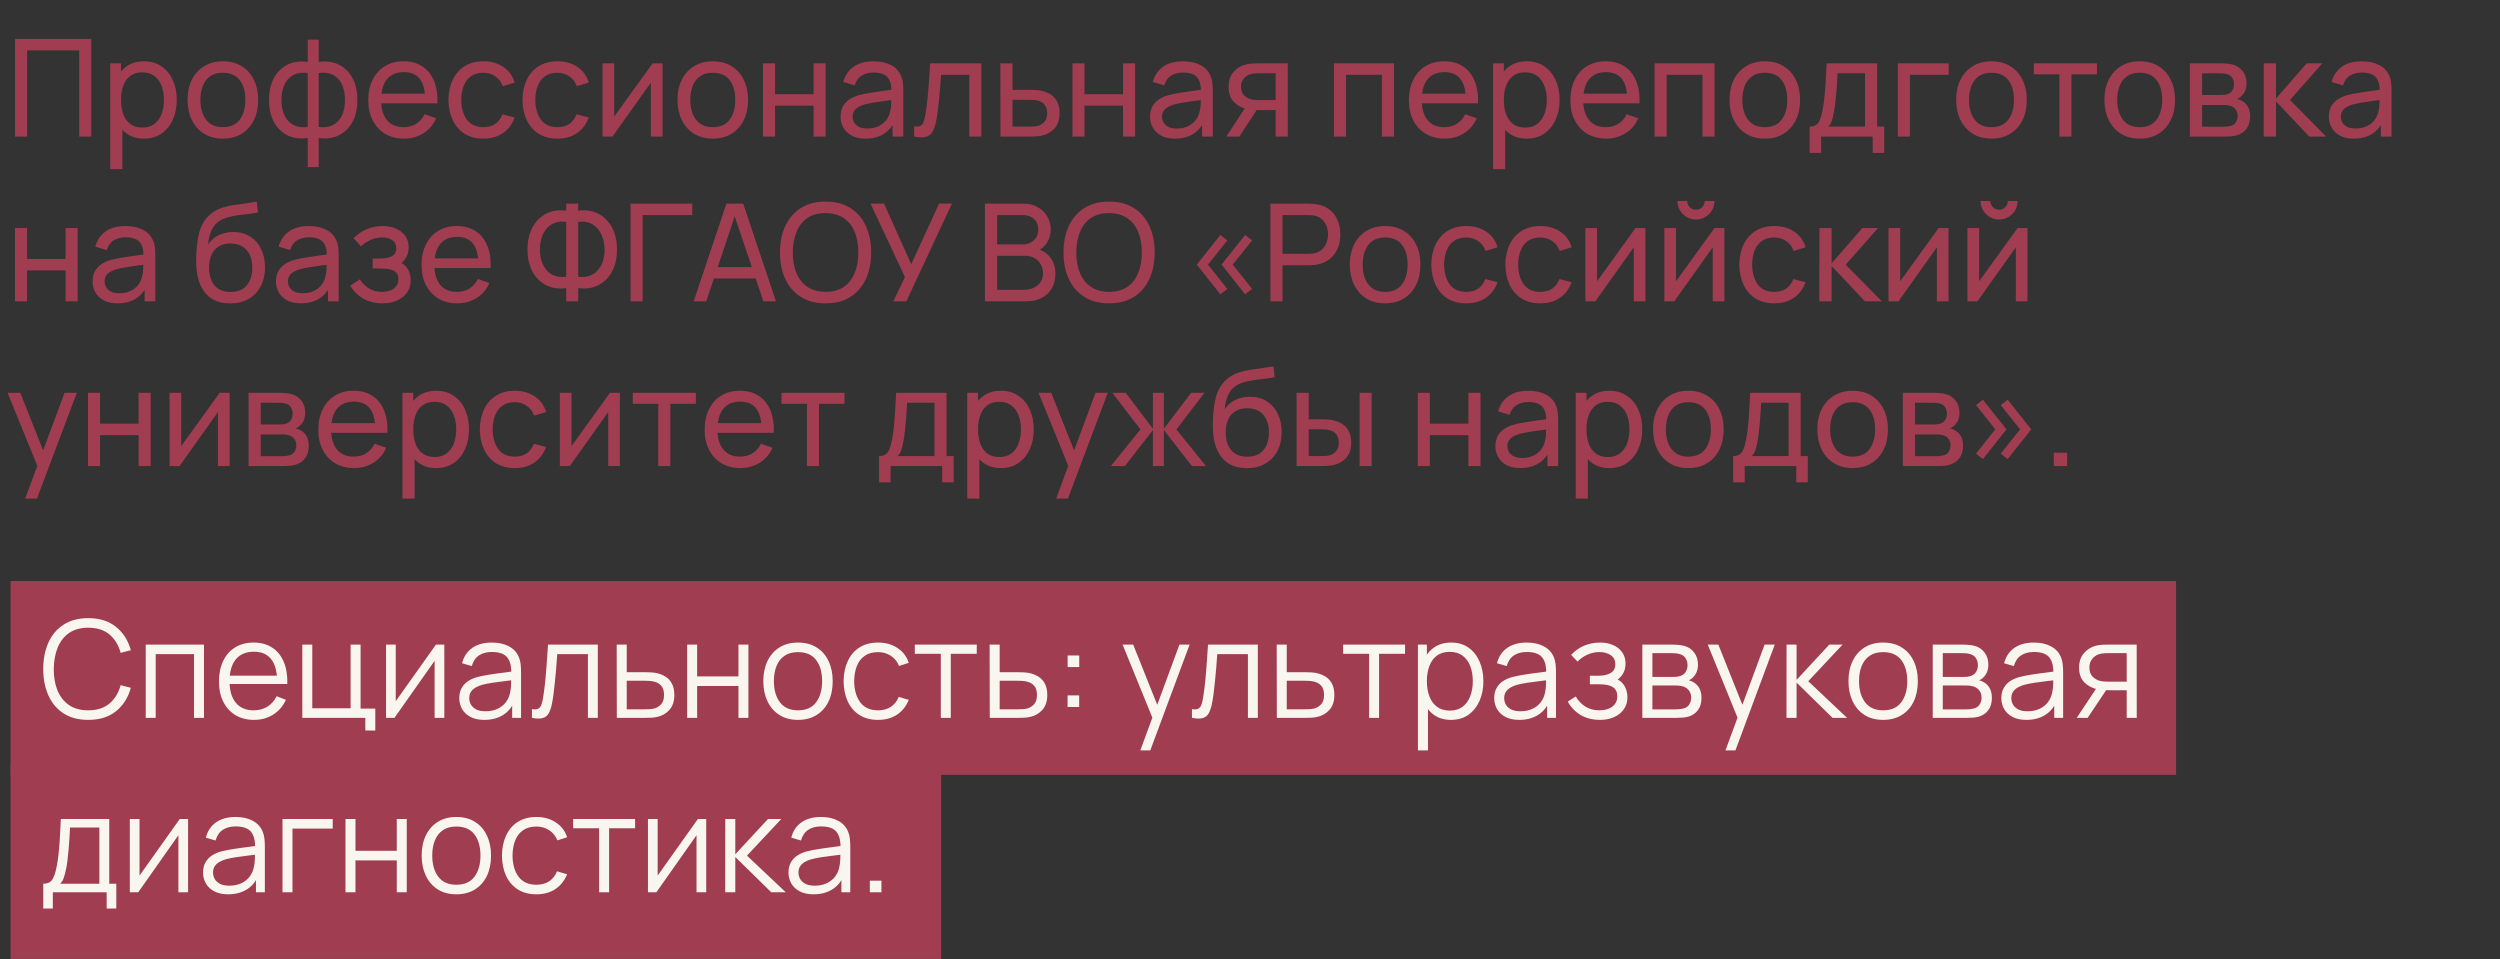 <?xml version="1.0" encoding="UTF-8"?> <svg xmlns="http://www.w3.org/2000/svg" width="258" height="99" viewBox="0 0 258 99" fill="none"><rect x="0" y="0" width="258" height="99" fill="#333333" stroke="none"/><path d="M1.553 14.095V4.015H9.421V14.095H8.175V5.198H2.799V14.095H1.553ZM14.855 14.306C14.146 14.306 13.548 14.13 13.063 13.78C12.578 13.426 12.209 12.947 11.957 12.345C11.71 11.739 11.586 11.06 11.586 10.309C11.586 9.548 11.71 8.866 11.957 8.264C12.209 7.662 12.578 7.189 13.063 6.843C13.553 6.498 14.152 6.325 14.862 6.325C15.562 6.325 16.164 6.5 16.668 6.85C17.177 7.196 17.566 7.669 17.837 8.271C18.108 8.873 18.243 9.552 18.243 10.309C18.243 11.065 18.108 11.743 17.837 12.345C17.566 12.947 17.177 13.426 16.668 13.78C16.164 14.13 15.559 14.306 14.855 14.306ZM11.376 17.456V6.535H12.489V12.101H12.629V17.456H11.376ZM14.701 13.165C15.2 13.165 15.613 13.039 15.94 12.787C16.267 12.534 16.512 12.194 16.675 11.764C16.838 11.331 16.92 10.845 16.92 10.309C16.92 9.776 16.838 9.296 16.675 8.866C16.516 8.437 16.269 8.096 15.933 7.844C15.601 7.592 15.179 7.466 14.666 7.466C14.176 7.466 13.77 7.588 13.448 7.83C13.126 8.068 12.886 8.402 12.727 8.831C12.568 9.256 12.489 9.748 12.489 10.309C12.489 10.859 12.566 11.351 12.72 11.786C12.879 12.215 13.121 12.553 13.448 12.8C13.774 13.043 14.192 13.165 14.701 13.165ZM22.997 14.306C22.246 14.306 21.597 14.135 21.051 13.794C20.51 13.454 20.092 12.982 19.798 12.38C19.504 11.778 19.357 11.088 19.357 10.309C19.357 9.515 19.507 8.82 19.805 8.222C20.104 7.625 20.526 7.161 21.072 6.829C21.618 6.493 22.26 6.325 22.997 6.325C23.753 6.325 24.404 6.496 24.95 6.836C25.496 7.172 25.914 7.641 26.203 8.243C26.497 8.841 26.644 9.529 26.644 10.309C26.644 11.097 26.497 11.793 26.203 12.395C25.909 12.992 25.489 13.461 24.943 13.802C24.397 14.137 23.749 14.306 22.997 14.306ZM22.997 13.123C23.781 13.123 24.365 12.861 24.747 12.338C25.13 11.816 25.321 11.139 25.321 10.309C25.321 9.454 25.128 8.775 24.74 8.271C24.353 7.763 23.772 7.508 22.997 7.508C22.47 7.508 22.036 7.627 21.695 7.865C21.355 8.103 21.1 8.432 20.932 8.852C20.764 9.272 20.68 9.758 20.68 10.309C20.68 11.158 20.876 11.839 21.268 12.352C21.66 12.866 22.237 13.123 22.997 13.123ZM31.756 17.245V14.236C31.018 14.352 30.346 14.273 29.74 13.998C29.138 13.717 28.657 13.267 28.298 12.646C27.943 12.021 27.766 11.246 27.766 10.322C27.766 9.394 27.943 8.617 28.298 7.991C28.657 7.366 29.138 6.916 29.74 6.64C30.346 6.36 31.018 6.279 31.756 6.395V4.092H32.89V6.395C33.627 6.279 34.297 6.36 34.899 6.64C35.505 6.916 35.986 7.366 36.341 7.991C36.7 8.617 36.88 9.394 36.88 10.322C36.88 11.246 36.7 12.021 36.341 12.646C35.986 13.267 35.505 13.717 34.899 13.998C34.297 14.273 33.627 14.352 32.89 14.236V17.245H31.756ZM31.756 13.095V7.543C31.378 7.478 31.025 7.49 30.699 7.578C30.372 7.662 30.085 7.821 29.838 8.054C29.59 8.288 29.397 8.593 29.257 8.971C29.117 9.349 29.047 9.8 29.047 10.322C29.047 10.841 29.117 11.289 29.257 11.666C29.401 12.044 29.597 12.35 29.845 12.584C30.097 12.812 30.386 12.971 30.713 13.059C31.039 13.143 31.387 13.155 31.756 13.095ZM32.89 13.095C33.258 13.155 33.606 13.143 33.933 13.059C34.259 12.976 34.549 12.819 34.801 12.591C35.053 12.357 35.249 12.052 35.389 11.674C35.529 11.296 35.599 10.845 35.599 10.322C35.599 9.795 35.529 9.342 35.389 8.964C35.253 8.586 35.062 8.281 34.815 8.047C34.567 7.814 34.278 7.655 33.947 7.571C33.62 7.487 33.268 7.478 32.89 7.543V13.095ZM41.702 14.306C40.96 14.306 40.311 14.142 39.756 13.816C39.205 13.484 38.776 13.024 38.468 12.437C38.16 11.844 38.006 11.153 38.006 10.364C38.006 9.538 38.157 8.824 38.461 8.222C38.764 7.616 39.187 7.149 39.728 6.822C40.274 6.491 40.913 6.325 41.646 6.325C42.407 6.325 43.053 6.5 43.585 6.85C44.121 7.2 44.523 7.7 44.789 8.348C45.059 8.997 45.176 9.769 45.139 10.665H43.879V10.217C43.865 9.289 43.676 8.596 43.312 8.138C42.948 7.676 42.407 7.445 41.688 7.445C40.918 7.445 40.332 7.693 39.931 8.187C39.529 8.682 39.329 9.391 39.329 10.316C39.329 11.207 39.529 11.898 39.931 12.387C40.332 12.877 40.904 13.123 41.646 13.123C42.145 13.123 42.579 13.008 42.948 12.78C43.316 12.551 43.606 12.222 43.816 11.793L45.013 12.206C44.719 12.873 44.276 13.391 43.683 13.759C43.095 14.123 42.434 14.306 41.702 14.306ZM38.909 10.665V9.664H44.495V10.665H38.909ZM49.882 14.306C49.117 14.306 48.466 14.135 47.929 13.794C47.397 13.449 46.991 12.976 46.711 12.373C46.431 11.771 46.287 11.085 46.277 10.316C46.287 9.527 46.434 8.834 46.718 8.236C47.008 7.634 47.421 7.165 47.957 6.829C48.494 6.493 49.14 6.325 49.896 6.325C50.694 6.325 51.38 6.521 51.954 6.913C52.533 7.305 52.92 7.842 53.116 8.523L51.884 8.894C51.726 8.456 51.467 8.115 51.107 7.872C50.753 7.63 50.344 7.508 49.882 7.508C49.364 7.508 48.937 7.63 48.601 7.872C48.265 8.11 48.016 8.442 47.852 8.866C47.689 9.286 47.605 9.769 47.6 10.316C47.61 11.155 47.803 11.835 48.181 12.352C48.564 12.866 49.131 13.123 49.882 13.123C50.377 13.123 50.788 13.011 51.114 12.787C51.441 12.558 51.688 12.229 51.856 11.8L53.116 12.129C52.855 12.833 52.447 13.372 51.891 13.745C51.336 14.119 50.666 14.306 49.882 14.306ZM57.525 14.306C56.76 14.306 56.108 14.135 55.572 13.794C55.04 13.449 54.634 12.976 54.354 12.373C54.074 11.771 53.929 11.085 53.92 10.316C53.929 9.527 54.076 8.834 54.361 8.236C54.65 7.634 55.063 7.165 55.6 6.829C56.136 6.493 56.783 6.325 57.539 6.325C58.337 6.325 59.023 6.521 59.597 6.913C60.175 7.305 60.563 7.842 60.759 8.523L59.527 8.894C59.368 8.456 59.109 8.115 58.75 7.872C58.395 7.63 57.987 7.508 57.525 7.508C57.007 7.508 56.58 7.63 56.244 7.872C55.908 8.11 55.658 8.442 55.495 8.866C55.331 9.286 55.248 9.769 55.243 10.316C55.252 11.155 55.446 11.835 55.824 12.352C56.206 12.866 56.773 13.123 57.525 13.123C58.02 13.123 58.43 13.011 58.757 12.787C59.084 12.558 59.331 12.229 59.499 11.8L60.759 12.129C60.498 12.833 60.089 13.372 59.534 13.745C58.978 14.119 58.309 14.306 57.525 14.306ZM68.376 6.535V14.095H67.171V8.523L63.209 14.095H62.181V6.535H63.385V12.03L67.353 6.535H68.376ZM73.556 14.306C72.805 14.306 72.156 14.135 71.61 13.794C71.069 13.454 70.651 12.982 70.357 12.38C70.063 11.778 69.916 11.088 69.916 10.309C69.916 9.515 70.065 8.82 70.364 8.222C70.663 7.625 71.085 7.161 71.631 6.829C72.177 6.493 72.819 6.325 73.556 6.325C74.312 6.325 74.963 6.496 75.509 6.836C76.055 7.172 76.473 7.641 76.762 8.243C77.056 8.841 77.203 9.529 77.203 10.309C77.203 11.097 77.056 11.793 76.762 12.395C76.468 12.992 76.048 13.461 75.502 13.802C74.956 14.137 74.307 14.306 73.556 14.306ZM73.556 13.123C74.34 13.123 74.923 12.861 75.306 12.338C75.689 11.816 75.88 11.139 75.88 10.309C75.88 9.454 75.686 8.775 75.299 8.271C74.912 7.763 74.331 7.508 73.556 7.508C73.029 7.508 72.595 7.627 72.254 7.865C71.913 8.103 71.659 8.432 71.491 8.852C71.323 9.272 71.239 9.758 71.239 10.309C71.239 11.158 71.435 11.839 71.827 12.352C72.219 12.866 72.795 13.123 73.556 13.123ZM78.737 14.095V6.535H79.983V9.72H83.959V6.535H85.205V14.095H83.959V10.903H79.983V14.095H78.737ZM89.315 14.306C88.75 14.306 88.277 14.203 87.894 13.998C87.516 13.787 87.229 13.512 87.033 13.171C86.842 12.831 86.746 12.457 86.746 12.052C86.746 11.655 86.821 11.312 86.97 11.023C87.124 10.729 87.339 10.486 87.614 10.294C87.889 10.098 88.218 9.944 88.601 9.832C88.96 9.734 89.362 9.65 89.805 9.58C90.253 9.506 90.706 9.438 91.163 9.377C91.62 9.317 92.047 9.258 92.444 9.202L91.996 9.461C92.01 8.789 91.875 8.292 91.59 7.97C91.31 7.648 90.825 7.487 90.134 7.487C89.677 7.487 89.275 7.592 88.93 7.802C88.589 8.008 88.349 8.344 88.209 8.81L87.026 8.453C87.208 7.791 87.56 7.27 88.083 6.892C88.606 6.514 89.294 6.325 90.148 6.325C90.834 6.325 91.422 6.449 91.912 6.696C92.407 6.939 92.761 7.308 92.976 7.802C93.083 8.036 93.151 8.29 93.179 8.565C93.207 8.836 93.221 9.121 93.221 9.419V14.095H92.115V12.283L92.374 12.45C92.089 13.062 91.69 13.524 91.177 13.836C90.668 14.149 90.048 14.306 89.315 14.306ZM89.504 13.262C89.952 13.262 90.339 13.183 90.666 13.024C90.997 12.861 91.263 12.649 91.464 12.387C91.665 12.121 91.795 11.832 91.856 11.52C91.926 11.286 91.963 11.027 91.968 10.742C91.977 10.453 91.982 10.232 91.982 10.078L92.416 10.267C92.01 10.322 91.611 10.376 91.219 10.428C90.827 10.479 90.456 10.535 90.106 10.595C89.756 10.652 89.441 10.719 89.161 10.799C88.956 10.864 88.762 10.948 88.58 11.05C88.403 11.153 88.258 11.286 88.146 11.45C88.039 11.608 87.985 11.806 87.985 12.044C87.985 12.25 88.036 12.446 88.139 12.633C88.246 12.819 88.41 12.971 88.629 13.088C88.853 13.204 89.145 13.262 89.504 13.262ZM94.341 14.095V13.024C94.621 13.076 94.833 13.066 94.978 12.996C95.127 12.922 95.237 12.793 95.307 12.611C95.382 12.425 95.442 12.191 95.489 11.912C95.568 11.468 95.636 10.973 95.692 10.428C95.753 9.881 95.806 9.284 95.853 8.635C95.904 7.982 95.951 7.282 95.993 6.535H101.278V14.095H100.032V7.718H97.127C97.099 8.148 97.064 8.589 97.022 9.041C96.985 9.494 96.945 9.935 96.903 10.364C96.861 10.789 96.814 11.186 96.763 11.555C96.716 11.918 96.665 12.233 96.609 12.499C96.52 12.957 96.397 13.323 96.238 13.598C96.079 13.869 95.851 14.044 95.552 14.123C95.253 14.207 94.85 14.198 94.341 14.095ZM103.244 14.095L103.237 6.535H104.49V9.272H106.121C106.34 9.272 106.564 9.277 106.793 9.286C107.022 9.296 107.22 9.317 107.388 9.349C107.78 9.424 108.123 9.555 108.417 9.741C108.711 9.928 108.94 10.182 109.103 10.505C109.266 10.822 109.348 11.216 109.348 11.688C109.348 12.341 109.178 12.859 108.837 13.242C108.501 13.62 108.06 13.871 107.514 13.998C107.327 14.04 107.113 14.068 106.87 14.082C106.632 14.091 106.406 14.095 106.191 14.095H103.244ZM104.49 13.066H106.212C106.352 13.066 106.508 13.062 106.681 13.053C106.854 13.043 107.008 13.02 107.143 12.982C107.381 12.912 107.593 12.775 107.78 12.569C107.971 12.364 108.067 12.07 108.067 11.688C108.067 11.3 107.974 11.002 107.787 10.791C107.605 10.582 107.365 10.444 107.066 10.379C106.931 10.346 106.788 10.325 106.639 10.316C106.49 10.306 106.347 10.302 106.212 10.302H104.49V13.066ZM110.675 14.095V6.535H111.921V9.72H115.897V6.535H117.143V14.095H115.897V10.903H111.921V14.095H110.675ZM121.253 14.306C120.688 14.306 120.214 14.203 119.832 13.998C119.454 13.787 119.167 13.512 118.971 13.171C118.779 12.831 118.684 12.457 118.684 12.052C118.684 11.655 118.758 11.312 118.908 11.023C119.062 10.729 119.276 10.486 119.552 10.294C119.827 10.098 120.156 9.944 120.539 9.832C120.898 9.734 121.299 9.65 121.743 9.58C122.191 9.506 122.643 9.438 123.101 9.377C123.558 9.317 123.985 9.258 124.382 9.202L123.934 9.461C123.948 8.789 123.812 8.292 123.528 7.97C123.248 7.648 122.762 7.487 122.072 7.487C121.614 7.487 121.213 7.592 120.868 7.802C120.527 8.008 120.287 8.344 120.147 8.81L118.964 8.453C119.146 7.791 119.498 7.27 120.021 6.892C120.543 6.514 121.232 6.325 122.086 6.325C122.772 6.325 123.36 6.449 123.85 6.696C124.344 6.939 124.699 7.308 124.914 7.802C125.021 8.036 125.089 8.29 125.117 8.565C125.145 8.836 125.159 9.121 125.159 9.419V14.095H124.053V12.283L124.312 12.45C124.027 13.062 123.628 13.524 123.115 13.836C122.606 14.149 121.985 14.306 121.253 14.306ZM121.442 13.262C121.89 13.262 122.277 13.183 122.604 13.024C122.935 12.861 123.201 12.649 123.402 12.387C123.602 12.121 123.733 11.832 123.794 11.52C123.864 11.286 123.901 11.027 123.906 10.742C123.915 10.453 123.92 10.232 123.92 10.078L124.354 10.267C123.948 10.322 123.549 10.376 123.157 10.428C122.765 10.479 122.394 10.535 122.044 10.595C121.694 10.652 121.379 10.719 121.099 10.799C120.893 10.864 120.7 10.948 120.518 11.05C120.34 11.153 120.196 11.286 120.084 11.45C119.976 11.608 119.923 11.806 119.923 12.044C119.923 12.25 119.974 12.446 120.077 12.633C120.184 12.819 120.347 12.971 120.567 13.088C120.791 13.204 121.082 13.262 121.442 13.262ZM131.648 14.095V11.358H130.017C129.825 11.358 129.613 11.351 129.38 11.338C129.151 11.319 128.936 11.293 128.736 11.261C128.19 11.158 127.728 10.918 127.35 10.54C126.976 10.162 126.79 9.639 126.79 8.971C126.79 8.323 126.965 7.802 127.315 7.41C127.669 7.014 128.106 6.757 128.624 6.64C128.857 6.584 129.093 6.554 129.331 6.549C129.573 6.54 129.779 6.535 129.947 6.535H132.894L132.901 14.095H131.648ZM126.559 14.095L128.568 11.015H129.912L127.903 14.095H126.559ZM129.926 10.329H131.648V7.564H129.926C129.818 7.564 129.676 7.569 129.499 7.578C129.326 7.588 129.16 7.616 129.002 7.662C128.852 7.704 128.705 7.781 128.561 7.893C128.421 8.005 128.304 8.15 128.211 8.327C128.117 8.505 128.071 8.715 128.071 8.957C128.071 9.307 128.169 9.592 128.365 9.811C128.561 10.026 128.799 10.171 129.079 10.245C129.233 10.283 129.384 10.306 129.534 10.316C129.688 10.325 129.818 10.329 129.926 10.329ZM137.663 14.095V6.535H143.858V14.095H142.612V7.718H138.909V14.095H137.663ZM149.094 14.306C148.352 14.306 147.704 14.142 147.148 13.816C146.598 13.484 146.168 13.024 145.86 12.437C145.552 11.844 145.398 11.153 145.398 10.364C145.398 9.538 145.55 8.824 145.853 8.222C146.157 7.616 146.579 7.149 147.12 6.822C147.666 6.491 148.306 6.325 149.038 6.325C149.799 6.325 150.445 6.5 150.977 6.85C151.514 7.2 151.915 7.7 152.181 8.348C152.452 8.997 152.569 9.769 152.531 10.665H151.271V10.217C151.257 9.289 151.068 8.596 150.704 8.138C150.34 7.676 149.799 7.445 149.08 7.445C148.31 7.445 147.725 7.693 147.323 8.187C146.922 8.682 146.721 9.391 146.721 10.316C146.721 11.207 146.922 11.898 147.323 12.387C147.725 12.877 148.296 13.123 149.038 13.123C149.538 13.123 149.972 13.008 150.34 12.78C150.709 12.551 150.998 12.222 151.208 11.793L152.405 12.206C152.111 12.873 151.668 13.391 151.075 13.759C150.487 14.123 149.827 14.306 149.094 14.306ZM146.301 10.665V9.664H151.887V10.665H146.301ZM157.562 14.306C156.853 14.306 156.255 14.13 155.77 13.78C155.285 13.426 154.916 12.947 154.664 12.345C154.417 11.739 154.293 11.06 154.293 10.309C154.293 9.548 154.417 8.866 154.664 8.264C154.916 7.662 155.285 7.189 155.77 6.843C156.26 6.498 156.86 6.325 157.569 6.325C158.269 6.325 158.871 6.5 159.375 6.85C159.884 7.196 160.273 7.669 160.544 8.271C160.815 8.873 160.95 9.552 160.95 10.309C160.95 11.065 160.815 11.743 160.544 12.345C160.273 12.947 159.884 13.426 159.375 13.78C158.871 14.13 158.267 14.306 157.562 14.306ZM154.083 17.456V6.535H155.196V12.101H155.336V17.456H154.083ZM157.408 13.165C157.907 13.165 158.32 13.039 158.647 12.787C158.974 12.534 159.219 12.194 159.382 11.764C159.545 11.331 159.627 10.845 159.627 10.309C159.627 9.776 159.545 9.296 159.382 8.866C159.223 8.437 158.976 8.096 158.64 7.844C158.309 7.592 157.886 7.466 157.373 7.466C156.883 7.466 156.477 7.588 156.155 7.83C155.833 8.068 155.593 8.402 155.434 8.831C155.275 9.256 155.196 9.748 155.196 10.309C155.196 10.859 155.273 11.351 155.427 11.786C155.586 12.215 155.828 12.553 156.155 12.8C156.482 13.043 156.899 13.165 157.408 13.165ZM165.76 14.306C165.018 14.306 164.37 14.142 163.814 13.816C163.264 13.484 162.834 13.024 162.526 12.437C162.218 11.844 162.064 11.153 162.064 10.364C162.064 9.538 162.216 8.824 162.519 8.222C162.823 7.616 163.245 7.149 163.786 6.822C164.332 6.491 164.972 6.325 165.704 6.325C166.465 6.325 167.111 6.5 167.643 6.85C168.18 7.2 168.581 7.7 168.847 8.348C169.118 8.997 169.235 9.769 169.197 10.665H167.937V10.217C167.923 9.289 167.734 8.596 167.37 8.138C167.006 7.676 166.465 7.445 165.746 7.445C164.976 7.445 164.391 7.693 163.989 8.187C163.588 8.682 163.387 9.391 163.387 10.316C163.387 11.207 163.588 11.898 163.989 12.387C164.391 12.877 164.962 13.123 165.704 13.123C166.204 13.123 166.638 13.008 167.006 12.78C167.375 12.551 167.664 12.222 167.874 11.793L169.071 12.206C168.777 12.873 168.334 13.391 167.741 13.759C167.153 14.123 166.493 14.306 165.76 14.306ZM162.967 10.665V9.664H168.553V10.665H162.967ZM170.749 14.095V6.535H176.944V14.095H175.698V7.718H171.995V14.095H170.749ZM182.124 14.306C181.373 14.306 180.724 14.135 180.178 13.794C179.637 13.454 179.219 12.982 178.925 12.38C178.631 11.778 178.484 11.088 178.484 10.309C178.484 9.515 178.634 8.82 178.932 8.222C179.231 7.625 179.653 7.161 180.199 6.829C180.745 6.493 181.387 6.325 182.124 6.325C182.88 6.325 183.531 6.496 184.077 6.836C184.623 7.172 185.041 7.641 185.33 8.243C185.624 8.841 185.771 9.529 185.771 10.309C185.771 11.097 185.624 11.793 185.33 12.395C185.036 12.992 184.616 13.461 184.07 13.802C183.524 14.137 182.876 14.306 182.124 14.306ZM182.124 13.123C182.908 13.123 183.492 12.861 183.874 12.338C184.257 11.816 184.448 11.139 184.448 10.309C184.448 9.454 184.255 8.775 183.867 8.271C183.48 7.763 182.899 7.508 182.124 7.508C181.597 7.508 181.163 7.627 180.822 7.865C180.482 8.103 180.227 8.432 180.059 8.852C179.891 9.272 179.807 9.758 179.807 10.309C179.807 11.158 180.003 11.839 180.395 12.352C180.787 12.866 181.364 13.123 182.124 13.123ZM186.753 15.775V13.066C187.177 13.066 187.481 12.929 187.663 12.653C187.845 12.373 187.992 11.914 188.104 11.274C188.178 10.873 188.239 10.444 188.286 9.986C188.332 9.529 188.372 9.02 188.405 8.46C188.442 7.896 188.477 7.254 188.51 6.535H193.718V13.066H194.453V15.775H193.263V14.095H187.943V15.775H186.753ZM188.671 13.066H192.472V7.564H189.637C189.623 7.896 189.604 8.243 189.581 8.607C189.557 8.967 189.529 9.326 189.497 9.685C189.469 10.045 189.434 10.386 189.392 10.707C189.354 11.025 189.31 11.309 189.259 11.562C189.198 11.912 189.128 12.208 189.049 12.45C188.969 12.693 188.843 12.899 188.671 13.066ZM195.857 14.095V6.535H201.107V7.718H197.103V14.095H195.857ZM205.517 14.306C204.766 14.306 204.117 14.135 203.571 13.794C203.03 13.454 202.612 12.982 202.318 12.38C202.024 11.778 201.877 11.088 201.877 10.309C201.877 9.515 202.026 8.82 202.325 8.222C202.624 7.625 203.046 7.161 203.592 6.829C204.138 6.493 204.78 6.325 205.517 6.325C206.273 6.325 206.924 6.496 207.47 6.836C208.016 7.172 208.434 7.641 208.723 8.243C209.017 8.841 209.164 9.529 209.164 10.309C209.164 11.097 209.017 11.793 208.723 12.395C208.429 12.992 208.009 13.461 207.463 13.802C206.917 14.137 206.268 14.306 205.517 14.306ZM205.517 13.123C206.301 13.123 206.884 12.861 207.267 12.338C207.65 11.816 207.841 11.139 207.841 10.309C207.841 9.454 207.647 8.775 207.26 8.271C206.873 7.763 206.292 7.508 205.517 7.508C204.99 7.508 204.556 7.627 204.215 7.865C203.874 8.103 203.62 8.432 203.452 8.852C203.284 9.272 203.2 9.758 203.2 10.309C203.2 11.158 203.396 11.839 203.788 12.352C204.18 12.866 204.756 13.123 205.517 13.123ZM212.529 14.095V7.669H209.897V6.535H216.407V7.669H213.775V14.095H212.529ZM220.816 14.306C220.064 14.306 219.416 14.135 218.87 13.794C218.328 13.454 217.911 12.982 217.617 12.38C217.323 11.778 217.176 11.088 217.176 10.309C217.176 9.515 217.325 8.82 217.624 8.222C217.922 7.625 218.345 7.161 218.891 6.829C219.437 6.493 220.078 6.325 220.816 6.325C221.572 6.325 222.223 6.496 222.769 6.836C223.315 7.172 223.732 7.641 224.022 8.243C224.316 8.841 224.463 9.529 224.463 10.309C224.463 11.097 224.316 11.793 224.022 12.395C223.728 12.992 223.308 13.461 222.762 13.802C222.216 14.137 221.567 14.306 220.816 14.306ZM220.816 13.123C221.6 13.123 222.183 12.861 222.566 12.338C222.948 11.816 223.14 11.139 223.14 10.309C223.14 9.454 222.946 8.775 222.559 8.271C222.171 7.763 221.59 7.508 220.816 7.508C220.288 7.508 219.854 7.627 219.514 7.865C219.173 8.103 218.919 8.432 218.751 8.852C218.583 9.272 218.499 9.758 218.499 10.309C218.499 11.158 218.695 11.839 219.087 12.352C219.479 12.866 220.055 13.123 220.816 13.123ZM225.997 14.095V6.535H229.217C229.408 6.535 229.614 6.547 229.833 6.57C230.057 6.589 230.26 6.624 230.442 6.675C230.848 6.783 231.182 7.004 231.443 7.34C231.709 7.672 231.842 8.092 231.842 8.6C231.842 8.885 231.798 9.132 231.709 9.342C231.625 9.552 231.504 9.734 231.345 9.888C231.275 9.958 231.198 10.021 231.114 10.078C231.03 10.133 230.946 10.178 230.862 10.21C231.025 10.239 231.191 10.302 231.359 10.399C231.625 10.544 231.833 10.747 231.982 11.008C232.136 11.27 232.213 11.604 232.213 12.009C232.213 12.523 232.089 12.947 231.842 13.284C231.595 13.615 231.254 13.844 230.82 13.97C230.638 14.021 230.437 14.056 230.218 14.075C229.999 14.088 229.786 14.095 229.581 14.095H225.997ZM227.257 13.081H229.511C229.609 13.081 229.726 13.071 229.861 13.053C230.001 13.034 230.125 13.011 230.232 12.982C230.475 12.912 230.65 12.782 230.757 12.591C230.869 12.399 230.925 12.191 230.925 11.967C230.925 11.669 230.841 11.426 230.673 11.239C230.51 11.053 230.293 10.936 230.022 10.889C229.924 10.861 229.817 10.845 229.7 10.841C229.588 10.836 229.488 10.834 229.399 10.834H227.257V13.081ZM227.257 9.804H229.133C229.264 9.804 229.401 9.797 229.546 9.783C229.691 9.765 229.817 9.734 229.924 9.692C230.139 9.613 230.295 9.482 230.393 9.3C230.496 9.114 230.547 8.911 230.547 8.691C230.547 8.449 230.491 8.236 230.379 8.054C230.272 7.868 230.106 7.739 229.882 7.669C229.733 7.613 229.565 7.583 229.378 7.578C229.196 7.569 229.079 7.564 229.028 7.564H227.257V9.804ZM233.612 14.095L233.619 6.535H234.879V10.175L238.05 6.535H239.667L236.328 10.316L240.059 14.095H238.316L234.879 10.456V14.095H233.612ZM242.905 14.306C242.34 14.306 241.867 14.203 241.484 13.998C241.106 13.787 240.819 13.512 240.623 13.171C240.432 12.831 240.336 12.457 240.336 12.052C240.336 11.655 240.411 11.312 240.56 11.023C240.714 10.729 240.929 10.486 241.204 10.294C241.479 10.098 241.808 9.944 242.191 9.832C242.55 9.734 242.952 9.65 243.395 9.58C243.843 9.506 244.296 9.438 244.753 9.377C245.21 9.317 245.637 9.258 246.034 9.202L245.586 9.461C245.6 8.789 245.465 8.292 245.18 7.97C244.9 7.648 244.415 7.487 243.724 7.487C243.267 7.487 242.865 7.592 242.52 7.802C242.179 8.008 241.939 8.344 241.799 8.81L240.616 8.453C240.798 7.791 241.15 7.27 241.673 6.892C242.196 6.514 242.884 6.325 243.738 6.325C244.424 6.325 245.012 6.449 245.502 6.696C245.997 6.939 246.351 7.308 246.566 7.802C246.673 8.036 246.741 8.29 246.769 8.565C246.797 8.836 246.811 9.121 246.811 9.419V14.095H245.705V12.283L245.964 12.45C245.679 13.062 245.28 13.524 244.767 13.836C244.258 14.149 243.638 14.306 242.905 14.306ZM243.094 13.262C243.542 13.262 243.929 13.183 244.256 13.024C244.587 12.861 244.853 12.649 245.054 12.387C245.255 12.121 245.385 11.832 245.446 11.52C245.516 11.286 245.553 11.027 245.558 10.742C245.567 10.453 245.572 10.232 245.572 10.078L246.006 10.267C245.6 10.322 245.201 10.376 244.809 10.428C244.417 10.479 244.046 10.535 243.696 10.595C243.346 10.652 243.031 10.719 242.751 10.799C242.546 10.864 242.352 10.948 242.17 11.05C241.993 11.153 241.848 11.286 241.736 11.45C241.629 11.608 241.575 11.806 241.575 12.044C241.575 12.25 241.626 12.446 241.729 12.633C241.836 12.819 242 12.971 242.219 13.088C242.443 13.204 242.735 13.262 243.094 13.262ZM1.546 31.096V23.535H2.792V26.721H6.768V23.535H8.014V31.096H6.768V27.904H2.792V31.096H1.546ZM12.124 31.305C11.559 31.305 11.085 31.203 10.703 30.997C10.325 30.788 10.038 30.512 9.842 30.172C9.65 29.831 9.555 29.457 9.555 29.052C9.555 28.655 9.629 28.312 9.779 28.023C9.933 27.729 10.147 27.486 10.423 27.294C10.698 27.099 11.027 26.945 11.41 26.832C11.769 26.735 12.17 26.651 12.614 26.581C13.062 26.506 13.514 26.438 13.972 26.378C14.429 26.317 14.856 26.259 15.253 26.203L14.805 26.462C14.819 25.79 14.683 25.293 14.399 24.971C14.119 24.648 13.633 24.488 12.943 24.488C12.485 24.488 12.084 24.593 11.739 24.802C11.398 25.008 11.158 25.344 11.018 25.811L9.835 25.453C10.017 24.791 10.369 24.27 10.892 23.892C11.414 23.515 12.103 23.326 12.957 23.326C13.643 23.326 14.231 23.449 14.721 23.697C15.215 23.939 15.57 24.308 15.785 24.802C15.892 25.036 15.96 25.29 15.988 25.566C16.016 25.836 16.03 26.121 16.03 26.419V31.096H14.924V29.282L15.183 29.451C14.898 30.062 14.499 30.524 13.986 30.837C13.477 31.149 12.856 31.305 12.124 31.305ZM12.313 30.262C12.761 30.262 13.148 30.183 13.475 30.024C13.806 29.861 14.072 29.649 14.273 29.387C14.473 29.122 14.604 28.832 14.665 28.52C14.735 28.286 14.772 28.027 14.777 27.742C14.786 27.453 14.791 27.232 14.791 27.078L15.225 27.267C14.819 27.323 14.42 27.376 14.028 27.427C13.636 27.479 13.265 27.535 12.915 27.596C12.565 27.651 12.25 27.719 11.97 27.799C11.764 27.864 11.571 27.948 11.389 28.05C11.211 28.153 11.067 28.286 10.955 28.45C10.847 28.608 10.794 28.806 10.794 29.044C10.794 29.25 10.845 29.446 10.948 29.633C11.055 29.819 11.218 29.971 11.438 30.087C11.662 30.204 11.953 30.262 12.313 30.262ZM23.725 31.312C23.011 31.308 22.402 31.154 21.898 30.851C21.394 30.543 21.002 30.092 20.722 29.5C20.442 28.907 20.286 28.181 20.253 27.323C20.235 26.926 20.239 26.489 20.267 26.014C20.3 25.538 20.351 25.08 20.421 24.642C20.496 24.203 20.589 23.841 20.701 23.556C20.827 23.216 21.005 22.901 21.233 22.611C21.467 22.317 21.728 22.075 22.017 21.884C22.311 21.683 22.64 21.526 23.004 21.415C23.368 21.302 23.749 21.216 24.145 21.155C24.547 21.09 24.948 21.034 25.349 20.988C25.751 20.936 26.133 20.875 26.497 20.805L26.623 21.925C26.367 21.982 26.063 22.03 25.713 22.073C25.363 22.11 24.999 22.154 24.621 22.206C24.248 22.257 23.889 22.329 23.543 22.422C23.203 22.511 22.909 22.635 22.661 22.794C22.297 23.013 22.017 23.342 21.821 23.78C21.63 24.215 21.513 24.702 21.471 25.244C21.761 24.796 22.136 24.466 22.598 24.256C23.06 24.047 23.553 23.942 24.075 23.942C24.752 23.942 25.335 24.1 25.825 24.418C26.315 24.73 26.691 25.162 26.952 25.712C27.218 26.263 27.351 26.891 27.351 27.596C27.351 28.342 27.202 28.995 26.903 29.555C26.605 30.116 26.182 30.549 25.636 30.858C25.095 31.166 24.458 31.317 23.725 31.312ZM23.802 30.13C24.535 30.13 25.09 29.903 25.468 29.451C25.846 28.993 26.035 28.387 26.035 27.631C26.035 26.856 25.839 26.247 25.447 25.803C25.055 25.355 24.505 25.131 23.795 25.131C23.077 25.131 22.526 25.355 22.143 25.803C21.765 26.247 21.576 26.856 21.576 27.631C21.576 28.41 21.768 29.021 22.15 29.465C22.533 29.908 23.084 30.13 23.802 30.13ZM31.046 31.305C30.481 31.305 30.007 31.203 29.625 30.997C29.247 30.788 28.959 30.512 28.764 30.172C28.572 29.831 28.477 29.457 28.477 29.052C28.477 28.655 28.551 28.312 28.701 28.023C28.855 27.729 29.069 27.486 29.345 27.294C29.62 27.099 29.949 26.945 30.331 26.832C30.691 26.735 31.092 26.651 31.535 26.581C31.983 26.506 32.436 26.438 32.894 26.378C33.351 26.317 33.778 26.259 34.175 26.203L33.727 26.462C33.74 25.79 33.605 25.293 33.321 24.971C33.041 24.648 32.555 24.488 31.864 24.488C31.407 24.488 31.006 24.593 30.66 24.802C30.32 25.008 30.079 25.344 29.939 25.811L28.756 25.453C28.939 24.791 29.291 24.27 29.814 23.892C30.336 23.515 31.024 23.326 31.878 23.326C32.565 23.326 33.153 23.449 33.642 23.697C34.137 23.939 34.492 24.308 34.706 24.802C34.814 25.036 34.882 25.29 34.91 25.566C34.938 25.836 34.952 26.121 34.952 26.419V31.096H33.846V29.282L34.105 29.451C33.82 30.062 33.421 30.524 32.907 30.837C32.399 31.149 31.778 31.305 31.046 31.305ZM31.235 30.262C31.683 30.262 32.07 30.183 32.397 30.024C32.728 29.861 32.994 29.649 33.194 29.387C33.395 29.122 33.526 28.832 33.587 28.52C33.657 28.286 33.694 28.027 33.699 27.742C33.708 27.453 33.712 27.232 33.712 27.078L34.147 27.267C33.74 27.323 33.342 27.376 32.95 27.427C32.557 27.479 32.187 27.535 31.837 27.596C31.486 27.651 31.172 27.719 30.892 27.799C30.686 27.864 30.492 27.948 30.311 28.05C30.133 28.153 29.988 28.286 29.877 28.45C29.769 28.608 29.715 28.806 29.715 29.044C29.715 29.25 29.767 29.446 29.869 29.633C29.977 29.819 30.14 29.971 30.36 30.087C30.584 30.204 30.875 30.262 31.235 30.262ZM39.48 31.305C38.734 31.305 38.074 31.145 37.499 30.823C36.925 30.496 36.473 30.048 36.142 29.479L37.136 28.834C37.411 29.25 37.74 29.57 38.123 29.794C38.505 30.013 38.941 30.122 39.431 30.122C39.945 30.122 40.353 30.006 40.657 29.773C40.96 29.535 41.111 29.215 41.111 28.814C41.111 28.515 41.037 28.286 40.888 28.128C40.738 27.969 40.523 27.859 40.243 27.799C39.964 27.738 39.63 27.707 39.242 27.707H38.459V26.678H39.236C39.725 26.678 40.124 26.599 40.432 26.441C40.74 26.282 40.895 26.011 40.895 25.628C40.895 25.236 40.75 24.952 40.461 24.774C40.176 24.593 39.835 24.502 39.438 24.502C39.019 24.502 38.617 24.59 38.234 24.767C37.852 24.94 37.523 25.16 37.248 25.425L36.492 24.578C36.883 24.177 37.334 23.869 37.843 23.654C38.356 23.435 38.913 23.326 39.516 23.326C40.001 23.326 40.444 23.412 40.846 23.584C41.252 23.753 41.574 24.002 41.812 24.334C42.054 24.66 42.175 25.059 42.175 25.53C42.175 25.932 42.082 26.289 41.895 26.602C41.709 26.914 41.434 27.187 41.069 27.421L41.02 26.98C41.328 27.054 41.583 27.192 41.783 27.392C41.989 27.588 42.141 27.822 42.239 28.093C42.337 28.363 42.386 28.645 42.386 28.939C42.386 29.434 42.255 29.859 41.993 30.213C41.737 30.564 41.389 30.834 40.95 31.026C40.512 31.212 40.022 31.305 39.48 31.305ZM47.198 31.305C46.456 31.305 45.807 31.142 45.252 30.816C44.701 30.484 44.272 30.024 43.964 29.436C43.656 28.844 43.502 28.153 43.502 27.364C43.502 26.538 43.654 25.825 43.957 25.223C44.26 24.616 44.683 24.149 45.224 23.823C45.77 23.491 46.409 23.326 47.142 23.326C47.903 23.326 48.549 23.5 49.081 23.851C49.618 24.201 50.019 24.7 50.285 25.349C50.556 25.997 50.672 26.77 50.635 27.666H49.375V27.218C49.361 26.289 49.172 25.596 48.808 25.139C48.444 24.677 47.903 24.445 47.184 24.445C46.414 24.445 45.828 24.693 45.427 25.188C45.026 25.682 44.825 26.392 44.825 27.316C44.825 28.207 45.026 28.898 45.427 29.387C45.828 29.878 46.4 30.122 47.142 30.122C47.641 30.122 48.075 30.008 48.444 29.779C48.813 29.551 49.102 29.222 49.312 28.793L50.509 29.206C50.215 29.873 49.772 30.391 49.179 30.759C48.591 31.123 47.931 31.305 47.198 31.305ZM44.405 27.666V26.665H49.991V27.666H44.405ZM58.433 31.096V29.724C57.915 29.812 57.416 29.789 56.935 29.654C56.459 29.518 56.032 29.282 55.654 28.947C55.281 28.606 54.984 28.167 54.765 27.631C54.546 27.094 54.436 26.468 54.436 25.755C54.436 25.036 54.546 24.408 54.765 23.872C54.984 23.33 55.281 22.889 55.654 22.549C56.032 22.203 56.459 21.963 56.935 21.828C57.416 21.688 57.915 21.662 58.433 21.75V21.015H59.672V21.75C60.19 21.662 60.689 21.688 61.17 21.828C61.651 21.963 62.078 22.203 62.451 22.549C62.829 22.889 63.128 23.33 63.347 23.872C63.566 24.408 63.676 25.036 63.676 25.755C63.676 26.468 63.566 27.094 63.347 27.631C63.128 28.167 62.829 28.606 62.451 28.947C62.078 29.282 61.651 29.518 61.17 29.654C60.689 29.789 60.19 29.812 59.672 29.724V31.096H58.433ZM58.433 28.555V22.898C58.004 22.833 57.619 22.863 57.278 22.989C56.942 23.111 56.657 23.307 56.424 23.578C56.195 23.843 56.02 24.163 55.899 24.537C55.778 24.91 55.717 25.316 55.717 25.755C55.717 26.189 55.778 26.59 55.899 26.959C56.02 27.327 56.195 27.642 56.424 27.904C56.657 28.165 56.942 28.354 57.278 28.471C57.619 28.587 58.004 28.615 58.433 28.555ZM59.672 28.555C60.106 28.615 60.491 28.587 60.827 28.471C61.163 28.349 61.448 28.16 61.681 27.904C61.914 27.647 62.092 27.337 62.213 26.973C62.334 26.604 62.395 26.207 62.395 25.782C62.395 25.353 62.334 24.952 62.213 24.578C62.092 24.201 61.914 23.876 61.681 23.605C61.448 23.33 61.163 23.127 60.827 22.997C60.491 22.866 60.106 22.833 59.672 22.898V28.555ZM65.072 31.096V21.015H71.442V22.198H66.318V31.096H65.072ZM71.591 31.096L74.965 21.015H76.701L80.075 31.096H78.78L75.623 21.744H76.015L72.886 31.096H71.591ZM73.215 28.736V27.567H78.451V28.736H73.215ZM85.199 31.305C84.195 31.305 83.344 31.084 82.644 30.64C81.944 30.197 81.409 29.581 81.041 28.793C80.677 28.004 80.495 27.091 80.495 26.055C80.495 25.02 80.677 24.107 81.041 23.319C81.409 22.53 81.944 21.914 82.644 21.471C83.344 21.027 84.195 20.805 85.199 20.805C86.207 20.805 87.061 21.027 87.761 21.471C88.461 21.914 88.993 22.53 89.357 23.319C89.721 24.107 89.903 25.02 89.903 26.055C89.903 27.091 89.721 28.004 89.357 28.793C88.993 29.581 88.461 30.197 87.761 30.64C87.061 31.084 86.207 31.305 85.199 31.305ZM85.199 30.116C85.95 30.12 86.575 29.952 87.075 29.611C87.579 29.266 87.954 28.788 88.202 28.177C88.454 27.565 88.58 26.858 88.58 26.055C88.58 25.248 88.454 24.541 88.202 23.934C87.954 23.328 87.579 22.854 87.075 22.514C86.575 22.173 85.95 22 85.199 21.995C84.447 21.991 83.822 22.159 83.323 22.5C82.828 22.84 82.455 23.316 82.203 23.927C81.951 24.539 81.822 25.248 81.818 26.055C81.813 26.858 81.937 27.563 82.189 28.169C82.441 28.776 82.816 29.252 83.316 29.598C83.82 29.938 84.447 30.111 85.199 30.116ZM92.186 31.096L93.39 28.596L89.841 21.015H91.234L94.041 27.267L96.911 21.015H98.241L93.537 31.096H92.186ZM101.645 31.096V21.015H105.572C106.174 21.015 106.687 21.139 107.112 21.387C107.541 21.634 107.868 21.96 108.092 22.366C108.32 22.768 108.435 23.202 108.435 23.669C108.435 24.215 108.295 24.693 108.015 25.104C107.735 25.514 107.357 25.797 106.881 25.951L106.867 25.608C107.515 25.78 108.019 26.098 108.379 26.559C108.738 27.021 108.918 27.572 108.918 28.212C108.918 28.799 108.796 29.308 108.554 29.738C108.316 30.167 107.97 30.5 107.518 30.738C107.07 30.977 106.538 31.096 105.922 31.096H101.645ZM102.905 29.905H105.684C106.057 29.905 106.391 29.838 106.685 29.703C106.979 29.562 107.21 29.366 107.378 29.114C107.55 28.863 107.637 28.559 107.637 28.204C107.637 27.864 107.56 27.558 107.406 27.288C107.256 27.017 107.044 26.802 106.769 26.643C106.498 26.48 106.183 26.398 105.824 26.398H102.905V29.905ZM102.905 25.223H105.558C105.856 25.223 106.125 25.16 106.363 25.034C106.605 24.903 106.797 24.721 106.937 24.488C107.081 24.254 107.154 23.981 107.154 23.669C107.154 23.235 107.007 22.88 106.713 22.605C106.419 22.329 106.034 22.192 105.558 22.192H102.905V25.223ZM114.457 31.305C113.453 31.305 112.602 31.084 111.902 30.64C111.202 30.197 110.667 29.581 110.299 28.793C109.935 28.004 109.753 27.091 109.753 26.055C109.753 25.02 109.935 24.107 110.299 23.319C110.667 22.53 111.202 21.914 111.902 21.471C112.602 21.027 113.453 20.805 114.457 20.805C115.465 20.805 116.319 21.027 117.019 21.471C117.719 21.914 118.251 22.53 118.615 23.319C118.979 24.107 119.161 25.02 119.161 26.055C119.161 27.091 118.979 28.004 118.615 28.793C118.251 29.581 117.719 30.197 117.019 30.64C116.319 31.084 115.465 31.305 114.457 31.305ZM114.457 30.116C115.208 30.12 115.833 29.952 116.333 29.611C116.837 29.266 117.212 28.788 117.46 28.177C117.712 27.565 117.838 26.858 117.838 26.055C117.838 25.248 117.712 24.541 117.46 23.934C117.212 23.328 116.837 22.854 116.333 22.514C115.833 22.173 115.208 22 114.457 21.995C113.705 21.991 113.08 22.159 112.581 22.5C112.086 22.84 111.713 23.316 111.461 23.927C111.209 24.539 111.08 25.248 111.076 26.055C111.071 26.858 111.195 27.563 111.447 28.169C111.699 28.776 112.074 29.252 112.574 29.598C113.078 29.938 113.705 30.111 114.457 30.116ZM128.5 30.375L126.064 27.308L128.5 24.25L129.214 24.809L127.219 27.308L129.214 29.814L128.5 30.375ZM125.945 30.375L123.509 27.308L125.945 24.25L126.659 24.809L124.664 27.308L126.659 29.814L125.945 30.375ZM131.107 31.096V21.015H135.09C135.188 21.015 135.305 21.02 135.44 21.029C135.576 21.034 135.706 21.048 135.832 21.072C136.378 21.155 136.836 21.342 137.204 21.631C137.578 21.921 137.858 22.287 138.044 22.73C138.231 23.169 138.324 23.657 138.324 24.194C138.324 24.726 138.229 25.213 138.037 25.657C137.851 26.095 137.571 26.462 137.197 26.756C136.829 27.045 136.374 27.232 135.832 27.316C135.706 27.334 135.576 27.348 135.44 27.358C135.305 27.367 135.188 27.372 135.09 27.372H132.353V31.096H131.107ZM132.353 26.189H135.048C135.137 26.189 135.237 26.184 135.349 26.174C135.466 26.165 135.576 26.149 135.678 26.125C136 26.051 136.262 25.916 136.462 25.72C136.668 25.519 136.817 25.285 136.91 25.02C137.004 24.749 137.05 24.474 137.05 24.194C137.05 23.913 137.004 23.64 136.91 23.375C136.817 23.104 136.668 22.868 136.462 22.668C136.262 22.467 136 22.331 135.678 22.262C135.576 22.233 135.466 22.217 135.349 22.212C135.237 22.203 135.137 22.198 135.048 22.198H132.353V26.189ZM142.941 31.305C142.189 31.305 141.541 31.135 140.995 30.794C140.453 30.454 140.036 29.983 139.742 29.381C139.448 28.779 139.301 28.088 139.301 27.308C139.301 26.515 139.45 25.82 139.749 25.223C140.047 24.625 140.47 24.161 141.016 23.829C141.562 23.494 142.203 23.326 142.941 23.326C143.697 23.326 144.348 23.496 144.894 23.837C145.44 24.172 145.857 24.642 146.147 25.244C146.441 25.841 146.588 26.529 146.588 27.308C146.588 28.097 146.441 28.793 146.147 29.395C145.853 29.992 145.433 30.461 144.887 30.802C144.341 31.137 143.692 31.305 142.941 31.305ZM142.941 30.122C143.725 30.122 144.308 29.861 144.691 29.338C145.073 28.816 145.265 28.139 145.265 27.308C145.265 26.454 145.071 25.776 144.684 25.271C144.296 24.763 143.715 24.509 142.941 24.509C142.413 24.509 141.979 24.628 141.639 24.866C141.298 25.104 141.044 25.433 140.876 25.852C140.708 26.273 140.624 26.758 140.624 27.308C140.624 28.158 140.82 28.839 141.212 29.352C141.604 29.866 142.18 30.122 142.941 30.122ZM151.314 31.305C150.549 31.305 149.898 31.135 149.361 30.794C148.829 30.449 148.423 29.976 148.143 29.373C147.863 28.771 147.718 28.085 147.709 27.316C147.718 26.527 147.865 25.834 148.15 25.236C148.439 24.634 148.852 24.166 149.389 23.829C149.926 23.494 150.572 23.326 151.328 23.326C152.126 23.326 152.812 23.521 153.386 23.913C153.965 24.305 154.352 24.842 154.548 25.523L153.316 25.895C153.157 25.456 152.898 25.115 152.539 24.872C152.184 24.63 151.776 24.509 151.314 24.509C150.796 24.509 150.369 24.63 150.033 24.872C149.697 25.11 149.447 25.442 149.284 25.866C149.121 26.287 149.037 26.77 149.032 27.316C149.041 28.155 149.235 28.834 149.613 29.352C149.996 29.866 150.563 30.122 151.314 30.122C151.809 30.122 152.219 30.011 152.546 29.787C152.873 29.558 153.12 29.229 153.288 28.799L154.548 29.128C154.287 29.833 153.878 30.372 153.323 30.745C152.768 31.119 152.098 31.305 151.314 31.305ZM158.957 31.305C158.191 31.305 157.54 31.135 157.004 30.794C156.472 30.449 156.066 29.976 155.786 29.373C155.506 28.771 155.361 28.085 155.352 27.316C155.361 26.527 155.508 25.834 155.793 25.236C156.082 24.634 156.495 24.166 157.032 23.829C157.568 23.494 158.215 23.326 158.971 23.326C159.769 23.326 160.455 23.521 161.029 23.913C161.607 24.305 161.995 24.842 162.191 25.523L160.959 25.895C160.8 25.456 160.541 25.115 160.182 24.872C159.827 24.63 159.419 24.509 158.957 24.509C158.439 24.509 158.012 24.63 157.676 24.872C157.34 25.11 157.09 25.442 156.927 25.866C156.763 26.287 156.679 26.77 156.675 27.316C156.684 28.155 156.878 28.834 157.256 29.352C157.638 29.866 158.205 30.122 158.957 30.122C159.451 30.122 159.862 30.011 160.189 29.787C160.515 29.558 160.763 29.229 160.931 28.799L162.191 29.128C161.929 29.833 161.521 30.372 160.966 30.745C160.41 31.119 159.741 31.305 158.957 31.305ZM169.807 23.535V31.096H168.603V25.523L164.641 31.096H163.612V23.535H164.816V29.03L168.785 23.535H169.807ZM175.023 22.654C174.673 22.654 174.353 22.567 174.064 22.395C173.774 22.222 173.543 21.993 173.371 21.709C173.198 21.419 173.112 21.097 173.112 20.742H174.12C174.12 20.99 174.208 21.202 174.386 21.38C174.563 21.557 174.775 21.645 175.023 21.645C175.275 21.645 175.487 21.557 175.66 21.38C175.837 21.202 175.926 20.99 175.926 20.742H176.934C176.934 21.097 176.847 21.419 176.675 21.709C176.507 21.993 176.276 22.222 175.982 22.395C175.692 22.567 175.373 22.654 175.023 22.654ZM177.956 23.535V31.096H176.752V25.523L172.79 31.096H171.761V23.535H172.965V29.03L176.934 23.535H177.956ZM183.101 31.305C182.336 31.305 181.685 31.135 181.148 30.794C180.616 30.449 180.21 29.976 179.93 29.373C179.65 28.771 179.505 28.085 179.496 27.316C179.505 26.527 179.652 25.834 179.937 25.236C180.226 24.634 180.639 24.166 181.176 23.829C181.713 23.494 182.359 23.326 183.115 23.326C183.913 23.326 184.599 23.521 185.173 23.913C185.752 24.305 186.139 24.842 186.335 25.523L185.103 25.895C184.944 25.456 184.685 25.115 184.326 24.872C183.971 24.63 183.563 24.509 183.101 24.509C182.583 24.509 182.156 24.63 181.82 24.872C181.484 25.11 181.234 25.442 181.071 25.866C180.908 26.287 180.824 26.77 180.819 27.316C180.828 28.155 181.022 28.834 181.4 29.352C181.783 29.866 182.35 30.122 183.101 30.122C183.596 30.122 184.006 30.011 184.333 29.787C184.66 29.558 184.907 29.229 185.075 28.799L186.335 29.128C186.074 29.833 185.665 30.372 185.11 30.745C184.555 31.119 183.885 31.305 183.101 31.305ZM187.757 31.096L187.764 23.535H189.024V27.175L192.195 23.535H193.812L190.473 27.316L194.204 31.096H192.461L189.024 27.456V31.096H187.757ZM201.088 23.535V31.096H199.884V25.523L195.922 31.096H194.893V23.535H196.097V29.03L200.066 23.535H201.088ZM206.304 22.654C205.954 22.654 205.634 22.567 205.345 22.395C205.056 22.222 204.825 21.993 204.652 21.709C204.479 21.419 204.393 21.097 204.393 20.742H205.401C205.401 20.99 205.49 21.202 205.667 21.38C205.844 21.557 206.057 21.645 206.304 21.645C206.556 21.645 206.768 21.557 206.941 21.38C207.118 21.202 207.207 20.99 207.207 20.742H208.215C208.215 21.097 208.129 21.419 207.956 21.709C207.788 21.993 207.557 22.222 207.263 22.395C206.974 22.567 206.654 22.654 206.304 22.654ZM209.237 23.535V31.096H208.033V25.523L204.071 31.096H203.042V23.535H204.246V29.03L208.215 23.535H209.237ZM2.603 51.456L4.066 47.48L4.087 48.656L0.783 40.535H2.092L4.682 47.066H4.234L6.663 40.535H7.93L3.814 51.456H2.603ZM9.079 48.096V40.535H10.325V43.721H14.301V40.535H15.547V48.096H14.301V44.904H10.325V48.096H9.079ZM23.696 40.535V48.096H22.492V42.523L18.53 48.096H17.501V40.535H18.705V46.031L22.674 40.535H23.696ZM25.649 48.096V40.535H28.869C29.061 40.535 29.266 40.547 29.485 40.571C29.709 40.589 29.912 40.624 30.094 40.675C30.5 40.783 30.834 41.005 31.095 41.34C31.361 41.672 31.494 42.092 31.494 42.6C31.494 42.885 31.45 43.133 31.361 43.343C31.277 43.553 31.156 43.734 30.997 43.889C30.927 43.959 30.85 44.022 30.766 44.078C30.682 44.133 30.598 44.178 30.514 44.211C30.678 44.239 30.843 44.301 31.011 44.4C31.277 44.544 31.485 44.747 31.634 45.008C31.788 45.27 31.865 45.603 31.865 46.01C31.865 46.523 31.742 46.947 31.494 47.283C31.247 47.615 30.906 47.843 30.472 47.969C30.29 48.021 30.09 48.056 29.87 48.075C29.651 48.089 29.439 48.096 29.233 48.096H25.649ZM26.909 47.081H29.163C29.261 47.081 29.378 47.071 29.513 47.053C29.653 47.034 29.777 47.011 29.884 46.983C30.127 46.913 30.302 46.782 30.409 46.59C30.521 46.399 30.577 46.191 30.577 45.968C30.577 45.669 30.493 45.426 30.325 45.239C30.162 45.053 29.945 44.936 29.674 44.889C29.576 44.861 29.469 44.845 29.352 44.84C29.24 44.836 29.14 44.834 29.051 44.834H26.909V47.081ZM26.909 43.804H28.785C28.916 43.804 29.054 43.797 29.198 43.783C29.343 43.765 29.469 43.734 29.576 43.693C29.791 43.613 29.947 43.483 30.045 43.3C30.148 43.114 30.199 42.911 30.199 42.691C30.199 42.449 30.143 42.236 30.031 42.054C29.924 41.868 29.758 41.739 29.534 41.669C29.385 41.614 29.217 41.583 29.03 41.578C28.848 41.569 28.732 41.565 28.68 41.565H26.909V43.804ZM36.547 48.306C35.806 48.306 35.157 48.142 34.602 47.816C34.051 47.484 33.621 47.025 33.313 46.437C33.005 45.844 32.852 45.153 32.852 44.364C32.852 43.538 33.003 42.825 33.306 42.222C33.61 41.616 34.032 41.149 34.574 40.822C35.12 40.491 35.759 40.325 36.492 40.325C37.252 40.325 37.898 40.501 38.431 40.85C38.967 41.2 39.368 41.7 39.635 42.349C39.905 42.997 40.022 43.77 39.984 44.666H38.724V44.218C38.711 43.289 38.522 42.596 38.157 42.139C37.794 41.676 37.252 41.446 36.533 41.446C35.764 41.446 35.178 41.693 34.776 42.188C34.375 42.682 34.175 43.392 34.175 44.316C34.175 45.207 34.375 45.898 34.776 46.388C35.178 46.877 35.749 47.123 36.492 47.123C36.991 47.123 37.425 47.008 37.794 46.779C38.162 46.551 38.452 46.222 38.661 45.792L39.858 46.206C39.565 46.873 39.121 47.391 38.529 47.76C37.941 48.123 37.28 48.306 36.547 48.306ZM33.755 44.666V43.664H39.34V44.666H33.755ZM45.015 48.306C44.306 48.306 43.708 48.13 43.223 47.781C42.738 47.426 42.369 46.947 42.117 46.346C41.87 45.739 41.746 45.06 41.746 44.309C41.746 43.548 41.87 42.867 42.117 42.264C42.369 41.663 42.738 41.189 43.223 40.843C43.713 40.498 44.313 40.325 45.022 40.325C45.722 40.325 46.324 40.501 46.828 40.85C47.337 41.196 47.726 41.669 47.997 42.272C48.268 42.873 48.403 43.553 48.403 44.309C48.403 45.065 48.268 45.743 47.997 46.346C47.726 46.947 47.337 47.426 46.828 47.781C46.324 48.13 45.72 48.306 45.015 48.306ZM41.536 51.456V40.535H42.649V46.1H42.789V51.456H41.536ZM44.861 47.164C45.36 47.164 45.773 47.038 46.1 46.786C46.427 46.535 46.672 46.194 46.835 45.764C46.998 45.331 47.08 44.845 47.08 44.309C47.08 43.776 46.998 43.296 46.835 42.867C46.676 42.437 46.429 42.096 46.093 41.844C45.762 41.593 45.339 41.467 44.826 41.467C44.336 41.467 43.93 41.588 43.608 41.831C43.286 42.069 43.046 42.402 42.887 42.831C42.728 43.256 42.649 43.748 42.649 44.309C42.649 44.859 42.726 45.352 42.88 45.785C43.039 46.215 43.281 46.553 43.608 46.8C43.935 47.043 44.352 47.164 44.861 47.164ZM53.123 48.306C52.357 48.306 51.706 48.135 51.169 47.794C50.638 47.449 50.231 46.975 49.952 46.373C49.672 45.772 49.527 45.086 49.517 44.316C49.527 43.527 49.674 42.834 49.959 42.236C50.248 41.635 50.661 41.166 51.197 40.83C51.734 40.493 52.38 40.325 53.136 40.325C53.934 40.325 54.62 40.522 55.194 40.913C55.773 41.306 56.16 41.842 56.356 42.523L55.124 42.895C54.966 42.456 54.707 42.115 54.347 41.873C53.993 41.63 53.584 41.508 53.123 41.508C52.605 41.508 52.178 41.63 51.842 41.873C51.505 42.111 51.256 42.442 51.093 42.867C50.929 43.286 50.845 43.77 50.84 44.316C50.85 45.156 51.044 45.834 51.422 46.352C51.804 46.866 52.371 47.123 53.123 47.123C53.617 47.123 54.028 47.011 54.355 46.786C54.681 46.558 54.928 46.229 55.096 45.8L56.356 46.129C56.095 46.833 55.687 47.372 55.132 47.745C54.576 48.119 53.907 48.306 53.123 48.306ZM63.973 40.535V48.096H62.769V42.523L58.807 48.096H57.778V40.535H58.982V46.031L62.951 40.535H63.973ZM67.936 48.096V41.669H65.304V40.535H71.814V41.669H69.182V48.096H67.936ZM76.415 48.306C75.673 48.306 75.024 48.142 74.469 47.816C73.918 47.484 73.489 47.025 73.181 46.437C72.873 45.844 72.719 45.153 72.719 44.364C72.719 43.538 72.87 42.825 73.174 42.222C73.477 41.616 73.899 41.149 74.441 40.822C74.987 40.491 75.626 40.325 76.359 40.325C77.119 40.325 77.766 40.501 78.298 40.85C78.834 41.2 79.236 41.7 79.502 42.349C79.772 42.997 79.889 43.77 79.852 44.666H78.592V44.218C78.578 43.289 78.389 42.596 78.025 42.139C77.661 41.676 77.119 41.446 76.401 41.446C75.631 41.446 75.045 41.693 74.644 42.188C74.242 42.682 74.042 43.392 74.042 44.316C74.042 45.207 74.242 45.898 74.644 46.388C75.045 46.877 75.617 47.123 76.359 47.123C76.858 47.123 77.292 47.008 77.661 46.779C78.029 46.551 78.319 46.222 78.529 45.792L79.726 46.206C79.432 46.873 78.988 47.391 78.396 47.76C77.808 48.123 77.147 48.306 76.415 48.306ZM73.622 44.666V43.664H79.208V44.666H73.622ZM83.275 48.096V41.669H80.644V40.535H87.153V41.669H84.522V48.096H83.275ZM90.721 49.776V47.066C91.146 47.066 91.449 46.929 91.631 46.654C91.813 46.373 91.96 45.914 92.072 45.275C92.147 44.873 92.208 44.444 92.254 43.986C92.301 43.529 92.341 43.02 92.373 42.461C92.411 41.896 92.446 41.254 92.478 40.535H97.686V47.066H98.421V49.776H97.231V48.096H91.911V49.776H90.721ZM92.639 47.066H96.44V41.565H93.605C93.591 41.896 93.573 42.243 93.549 42.608C93.526 42.967 93.498 43.326 93.465 43.685C93.437 44.045 93.402 44.386 93.36 44.708C93.323 45.025 93.279 45.309 93.227 45.562C93.167 45.911 93.097 46.208 93.017 46.45C92.938 46.693 92.812 46.898 92.639 47.066ZM103.298 48.306C102.589 48.306 101.992 48.13 101.506 47.781C101.021 47.426 100.652 46.947 100.4 46.346C100.153 45.739 100.029 45.06 100.029 44.309C100.029 43.548 100.153 42.867 100.4 42.264C100.652 41.663 101.021 41.189 101.506 40.843C101.996 40.498 102.596 40.325 103.305 40.325C104.005 40.325 104.607 40.501 105.111 40.85C105.62 41.196 106.01 41.669 106.28 42.272C106.551 42.873 106.686 43.553 106.686 44.309C106.686 45.065 106.551 45.743 106.28 46.346C106.01 46.947 105.62 47.426 105.111 47.781C104.607 48.13 104.003 48.306 103.298 48.306ZM99.819 51.456V40.535H100.932V46.1H101.072V51.456H99.819ZM103.144 47.164C103.644 47.164 104.057 47.038 104.383 46.786C104.71 46.535 104.955 46.194 105.118 45.764C105.282 45.331 105.363 44.845 105.363 44.309C105.363 43.776 105.282 43.296 105.118 42.867C104.96 42.437 104.712 42.096 104.376 41.844C104.045 41.593 103.623 41.467 103.109 41.467C102.619 41.467 102.213 41.588 101.891 41.831C101.569 42.069 101.329 42.402 101.17 42.831C101.012 43.256 100.932 43.748 100.932 44.309C100.932 44.859 101.009 45.352 101.163 45.785C101.322 46.215 101.565 46.553 101.891 46.8C102.218 47.043 102.636 47.164 103.144 47.164ZM108.997 51.456L110.46 47.48L110.481 48.656L107.177 40.535H108.486L111.076 47.066H110.628L113.057 40.535H114.324L110.208 51.456H108.997ZM114.64 48.096L117.692 44.316L114.787 40.535H116.173L118.98 44.245V40.535H120.114V44.245L122.921 40.535H124.307L121.402 44.316L124.454 48.096H123.005L120.114 44.386V48.096H118.98V44.386L116.089 48.096H114.64ZM128.643 48.312C127.929 48.308 127.32 48.154 126.816 47.85C126.312 47.542 125.92 47.092 125.64 46.499C125.36 45.907 125.204 45.181 125.171 44.322C125.153 43.926 125.157 43.489 125.185 43.014C125.218 42.538 125.269 42.08 125.339 41.642C125.414 41.203 125.507 40.841 125.619 40.556C125.745 40.216 125.923 39.901 126.151 39.611C126.385 39.318 126.646 39.075 126.935 38.883C127.229 38.683 127.558 38.526 127.922 38.414C128.286 38.303 128.667 38.216 129.063 38.156C129.465 38.09 129.866 38.034 130.267 37.987C130.669 37.936 131.051 37.876 131.415 37.806L131.541 38.925C131.285 38.981 130.981 39.031 130.631 39.072C130.281 39.11 129.917 39.154 129.539 39.206C129.166 39.257 128.807 39.329 128.461 39.422C128.121 39.511 127.827 39.635 127.579 39.794C127.215 40.013 126.935 40.342 126.739 40.781C126.548 41.215 126.431 41.702 126.389 42.243C126.679 41.795 127.054 41.467 127.516 41.257C127.978 41.047 128.471 40.941 128.993 40.941C129.67 40.941 130.253 41.1 130.743 41.417C131.233 41.73 131.609 42.162 131.87 42.712C132.136 43.263 132.269 43.891 132.269 44.596C132.269 45.342 132.12 45.995 131.821 46.556C131.523 47.115 131.1 47.55 130.554 47.858C130.013 48.166 129.376 48.317 128.643 48.312ZM128.72 47.13C129.453 47.13 130.008 46.903 130.386 46.45C130.764 45.993 130.953 45.386 130.953 44.63C130.953 43.856 130.757 43.247 130.365 42.803C129.973 42.355 129.423 42.132 128.713 42.132C127.995 42.132 127.444 42.355 127.061 42.803C126.683 43.247 126.494 43.856 126.494 44.63C126.494 45.41 126.686 46.021 127.068 46.465C127.451 46.908 128.002 47.13 128.72 47.13ZM133.814 48.096L133.807 40.535H135.06V43.273H136.215C136.435 43.273 136.659 43.277 136.887 43.286C137.116 43.296 137.314 43.317 137.482 43.349C137.874 43.429 138.217 43.562 138.511 43.748C138.805 43.935 139.034 44.187 139.197 44.505C139.361 44.822 139.442 45.216 139.442 45.688C139.442 46.341 139.272 46.859 138.931 47.242C138.595 47.62 138.154 47.871 137.608 47.998C137.422 48.039 137.207 48.068 136.964 48.081C136.726 48.091 136.5 48.096 136.285 48.096H133.814ZM135.06 47.066H136.306C136.446 47.066 136.603 47.062 136.775 47.053C136.948 47.043 137.102 47.02 137.237 46.983C137.475 46.913 137.688 46.775 137.874 46.569C138.066 46.364 138.161 46.07 138.161 45.688C138.161 45.3 138.068 45.002 137.881 44.791C137.699 44.581 137.459 44.444 137.16 44.379C137.025 44.346 136.883 44.325 136.733 44.316C136.584 44.306 136.442 44.301 136.306 44.301H135.06V47.066ZM140.31 48.096V40.535H141.556V48.096H140.31ZM146.317 48.096V40.535H147.563V43.721H151.539V40.535H152.785V48.096H151.539V44.904H147.563V48.096H146.317ZM156.895 48.306C156.33 48.306 155.857 48.203 155.474 47.998C155.096 47.788 154.809 47.512 154.613 47.172C154.422 46.831 154.326 46.458 154.326 46.051C154.326 45.655 154.401 45.312 154.55 45.023C154.704 44.728 154.919 44.486 155.194 44.294C155.469 44.099 155.798 43.944 156.181 43.833C156.54 43.734 156.942 43.651 157.385 43.581C157.833 43.506 158.286 43.438 158.743 43.377C159.2 43.317 159.627 43.258 160.024 43.203L159.576 43.462C159.59 42.789 159.455 42.292 159.17 41.971C158.89 41.648 158.405 41.487 157.714 41.487C157.257 41.487 156.855 41.593 156.51 41.803C156.169 42.008 155.929 42.344 155.789 42.81L154.606 42.453C154.788 41.791 155.14 41.27 155.663 40.892C156.186 40.514 156.874 40.325 157.728 40.325C158.414 40.325 159.002 40.449 159.492 40.697C159.987 40.939 160.341 41.308 160.556 41.803C160.663 42.036 160.731 42.29 160.759 42.566C160.787 42.836 160.801 43.121 160.801 43.419V48.096H159.695V46.282L159.954 46.45C159.669 47.062 159.27 47.524 158.757 47.837C158.248 48.149 157.628 48.306 156.895 48.306ZM157.084 47.263C157.532 47.263 157.919 47.183 158.246 47.025C158.577 46.861 158.843 46.649 159.044 46.388C159.245 46.121 159.375 45.832 159.436 45.52C159.506 45.286 159.543 45.027 159.548 44.742C159.557 44.453 159.562 44.231 159.562 44.078L159.996 44.267C159.59 44.322 159.191 44.376 158.799 44.428C158.407 44.479 158.036 44.535 157.686 44.596C157.336 44.651 157.021 44.719 156.741 44.798C156.536 44.864 156.342 44.948 156.16 45.05C155.983 45.153 155.838 45.286 155.726 45.45C155.619 45.608 155.565 45.806 155.565 46.044C155.565 46.25 155.616 46.446 155.719 46.633C155.826 46.819 155.99 46.971 156.209 47.087C156.433 47.204 156.725 47.263 157.084 47.263ZM166.093 48.306C165.384 48.306 164.786 48.13 164.301 47.781C163.816 47.426 163.447 46.947 163.195 46.346C162.948 45.739 162.824 45.06 162.824 44.309C162.824 43.548 162.948 42.867 163.195 42.264C163.447 41.663 163.816 41.189 164.301 40.843C164.791 40.498 165.391 40.325 166.1 40.325C166.8 40.325 167.402 40.501 167.906 40.85C168.415 41.196 168.804 41.669 169.075 42.272C169.346 42.873 169.481 43.553 169.481 44.309C169.481 45.065 169.346 45.743 169.075 46.346C168.804 46.947 168.415 47.426 167.906 47.781C167.402 48.13 166.798 48.306 166.093 48.306ZM162.614 51.456V40.535H163.727V46.1H163.867V51.456H162.614ZM165.939 47.164C166.438 47.164 166.851 47.038 167.178 46.786C167.505 46.535 167.75 46.194 167.913 45.764C168.076 45.331 168.158 44.845 168.158 44.309C168.158 43.776 168.076 43.296 167.913 42.867C167.754 42.437 167.507 42.096 167.171 41.844C166.84 41.593 166.417 41.467 165.904 41.467C165.414 41.467 165.008 41.588 164.686 41.831C164.364 42.069 164.124 42.402 163.965 42.831C163.806 43.256 163.727 43.748 163.727 44.309C163.727 44.859 163.804 45.352 163.958 45.785C164.117 46.215 164.359 46.553 164.686 46.8C165.013 47.043 165.43 47.164 165.939 47.164ZM174.236 48.306C173.484 48.306 172.836 48.135 172.29 47.794C171.748 47.454 171.331 46.983 171.037 46.38C170.743 45.779 170.596 45.088 170.596 44.309C170.596 43.515 170.745 42.82 171.044 42.222C171.342 41.625 171.765 41.161 172.311 40.83C172.857 40.493 173.498 40.325 174.236 40.325C174.992 40.325 175.643 40.496 176.189 40.837C176.735 41.172 177.152 41.642 177.442 42.243C177.736 42.841 177.883 43.529 177.883 44.309C177.883 45.097 177.736 45.792 177.442 46.395C177.148 46.992 176.728 47.461 176.182 47.801C175.636 48.138 174.987 48.306 174.236 48.306ZM174.236 47.123C175.02 47.123 175.603 46.861 175.986 46.339C176.368 45.816 176.56 45.139 176.56 44.309C176.56 43.455 176.366 42.776 175.979 42.272C175.591 41.763 175.01 41.508 174.236 41.508C173.708 41.508 173.274 41.627 172.934 41.865C172.593 42.103 172.339 42.432 172.171 42.852C172.003 43.273 171.919 43.758 171.919 44.309C171.919 45.158 172.115 45.839 172.507 46.352C172.899 46.866 173.475 47.123 174.236 47.123ZM178.864 49.776V47.066C179.289 47.066 179.592 46.929 179.774 46.654C179.956 46.373 180.103 45.914 180.215 45.275C180.29 44.873 180.35 44.444 180.397 43.986C180.444 43.529 180.483 43.02 180.516 42.461C180.553 41.896 180.588 41.254 180.621 40.535H185.829V47.066H186.564V49.776H185.374V48.096H180.054V49.776H178.864ZM180.782 47.066H184.583V41.565H181.748C181.734 41.896 181.715 42.243 181.692 42.608C181.669 42.967 181.641 43.326 181.608 43.685C181.58 44.045 181.545 44.386 181.503 44.708C181.466 45.025 181.421 45.309 181.37 45.562C181.309 45.911 181.239 46.208 181.16 46.45C181.081 46.693 180.955 46.898 180.782 47.066ZM191.189 48.306C190.437 48.306 189.789 48.135 189.243 47.794C188.701 47.454 188.284 46.983 187.99 46.38C187.696 45.779 187.549 45.088 187.549 44.309C187.549 43.515 187.698 42.82 187.997 42.222C188.295 41.625 188.718 41.161 189.264 40.83C189.81 40.493 190.451 40.325 191.189 40.325C191.945 40.325 192.596 40.496 193.142 40.837C193.688 41.172 194.105 41.642 194.395 42.243C194.689 42.841 194.836 43.529 194.836 44.309C194.836 45.097 194.689 45.792 194.395 46.395C194.101 46.992 193.681 47.461 193.135 47.801C192.589 48.138 191.94 48.306 191.189 48.306ZM191.189 47.123C191.973 47.123 192.556 46.861 192.939 46.339C193.321 45.816 193.513 45.139 193.513 44.309C193.513 43.455 193.319 42.776 192.932 42.272C192.544 41.763 191.963 41.508 191.189 41.508C190.661 41.508 190.227 41.627 189.887 41.865C189.546 42.103 189.292 42.432 189.124 42.852C188.956 43.273 188.872 43.758 188.872 44.309C188.872 45.158 189.068 45.839 189.46 46.352C189.852 46.866 190.428 47.123 191.189 47.123ZM196.37 48.096V40.535H199.59C199.781 40.535 199.987 40.547 200.206 40.571C200.43 40.589 200.633 40.624 200.815 40.675C201.221 40.783 201.555 41.005 201.816 41.34C202.082 41.672 202.215 42.092 202.215 42.6C202.215 42.885 202.171 43.133 202.082 43.343C201.998 43.553 201.877 43.734 201.718 43.889C201.648 43.959 201.571 44.022 201.487 44.078C201.403 44.133 201.319 44.178 201.235 44.211C201.398 44.239 201.564 44.301 201.732 44.4C201.998 44.544 202.206 44.747 202.355 45.008C202.509 45.27 202.586 45.603 202.586 46.01C202.586 46.523 202.462 46.947 202.215 47.283C201.968 47.615 201.627 47.843 201.193 47.969C201.011 48.021 200.81 48.056 200.591 48.075C200.372 48.089 200.159 48.096 199.954 48.096H196.37ZM197.63 47.081H199.884C199.982 47.081 200.099 47.071 200.234 47.053C200.374 47.034 200.498 47.011 200.605 46.983C200.848 46.913 201.023 46.782 201.13 46.59C201.242 46.399 201.298 46.191 201.298 45.968C201.298 45.669 201.214 45.426 201.046 45.239C200.883 45.053 200.666 44.936 200.395 44.889C200.297 44.861 200.19 44.845 200.073 44.84C199.961 44.836 199.861 44.834 199.772 44.834H197.63V47.081ZM197.63 43.804H199.506C199.637 43.804 199.774 43.797 199.919 43.783C200.064 43.765 200.19 43.734 200.297 43.693C200.512 43.613 200.668 43.483 200.766 43.3C200.869 43.114 200.92 42.911 200.92 42.691C200.92 42.449 200.864 42.236 200.752 42.054C200.645 41.868 200.479 41.739 200.255 41.669C200.106 41.614 199.938 41.583 199.751 41.578C199.569 41.569 199.452 41.565 199.401 41.565H197.63V43.804ZM204.636 47.374L203.922 46.815L205.917 44.309L203.922 41.809L204.636 41.249L207.072 44.309L204.636 47.374ZM207.191 47.374L206.477 46.815L208.472 44.309L206.477 41.809L207.191 41.249L209.627 44.309L207.191 47.374ZM211.954 48.096V46.724H213.326V48.096H211.954Z" fill="#A03D51"></path><rect x="1.089" y="59.965" width="223.482" height="20" fill="#A03D51"></rect><rect x="1.089" y="78.965" width="96.038" height="20" fill="#A03D51"></rect><path d="M9.105 74.292C8.102 74.292 7.255 74.07 6.564 73.627C5.874 73.179 5.351 72.561 4.996 71.772C4.642 70.983 4.464 70.073 4.464 69.042C4.464 68.01 4.642 67.1 4.996 66.312C5.351 65.523 5.874 64.907 6.564 64.464C7.255 64.016 8.102 63.792 9.105 63.792C10.277 63.792 11.233 64.093 11.975 64.695C12.717 65.292 13.226 66.095 13.501 67.103L12.451 67.376C12.237 66.578 11.852 65.945 11.296 65.479C10.741 65.012 10.011 64.779 9.105 64.779C8.317 64.779 7.661 64.959 7.138 65.318C6.616 65.677 6.221 66.179 5.955 66.823C5.694 67.462 5.559 68.202 5.549 69.042C5.545 69.882 5.673 70.621 5.934 71.261C6.2 71.9 6.597 72.402 7.124 72.766C7.656 73.125 8.317 73.305 9.105 73.305C10.011 73.305 10.741 73.072 11.296 72.605C11.852 72.133 12.237 71.501 12.451 70.708L13.501 70.981C13.226 71.989 12.717 72.794 11.975 73.396C11.233 73.993 10.277 74.292 9.105 74.292ZM15.039 74.082V66.522H21.052V74.082H20.023V67.509H16.068V74.082H15.039ZM26.216 74.292C25.478 74.292 24.839 74.129 24.298 73.802C23.761 73.475 23.343 73.016 23.045 72.423C22.746 71.83 22.597 71.135 22.597 70.337C22.597 69.511 22.744 68.797 23.038 68.195C23.332 67.593 23.745 67.129 24.277 66.802C24.813 66.475 25.446 66.312 26.174 66.312C26.92 66.312 27.557 66.484 28.085 66.83C28.612 67.171 29.011 67.66 29.282 68.3C29.552 68.939 29.676 69.702 29.653 70.589H28.603V70.225C28.584 69.245 28.372 68.505 27.966 68.006C27.564 67.507 26.976 67.257 26.202 67.257C25.39 67.257 24.767 67.52 24.333 68.048C23.903 68.575 23.689 69.326 23.689 70.302C23.689 71.254 23.903 71.993 24.333 72.521C24.767 73.043 25.38 73.305 26.174 73.305C26.715 73.305 27.186 73.181 27.588 72.934C27.994 72.682 28.313 72.32 28.547 71.849L29.506 72.22C29.207 72.878 28.766 73.389 28.183 73.753C27.604 74.112 26.948 74.292 26.216 74.292ZM23.325 70.589V69.728H29.1V70.589H23.325ZM37.702 75.391V74.082H31.199V66.522H32.228V73.095H36.183V66.522H37.212V73.13H38.731V75.391H37.702ZM45.853 66.522V74.082H44.852V68.195L40.708 74.082H39.84V66.522H40.841V72.36L44.992 66.522H45.853ZM49.98 74.292C49.411 74.292 48.933 74.189 48.545 73.984C48.163 73.778 47.876 73.505 47.684 73.165C47.493 72.824 47.397 72.453 47.397 72.052C47.397 71.641 47.479 71.291 47.642 71.002C47.81 70.708 48.037 70.468 48.321 70.281C48.611 70.094 48.944 69.952 49.322 69.854C49.705 69.76 50.127 69.679 50.589 69.609C51.056 69.534 51.511 69.471 51.954 69.42C52.402 69.364 52.794 69.31 53.13 69.259L52.766 69.483C52.78 68.736 52.636 68.183 52.332 67.824C52.029 67.465 51.502 67.285 50.75 67.285C50.232 67.285 49.794 67.401 49.434 67.635C49.08 67.868 48.83 68.237 48.685 68.741L47.684 68.447C47.857 67.77 48.205 67.245 48.727 66.872C49.25 66.499 49.929 66.312 50.764 66.312C51.455 66.312 52.041 66.442 52.521 66.704C53.007 66.96 53.35 67.334 53.55 67.824C53.644 68.043 53.704 68.288 53.732 68.559C53.76 68.829 53.774 69.105 53.774 69.385V74.082H52.857V72.185L53.123 72.297C52.867 72.945 52.468 73.44 51.926 73.781C51.385 74.121 50.736 74.292 49.98 74.292ZM50.099 73.403C50.58 73.403 51 73.317 51.359 73.144C51.719 72.971 52.008 72.736 52.227 72.437C52.447 72.133 52.589 71.793 52.654 71.415C52.71 71.172 52.741 70.906 52.745 70.617C52.75 70.323 52.752 70.103 52.752 69.959L53.144 70.162C52.794 70.209 52.414 70.255 52.003 70.302C51.597 70.349 51.196 70.402 50.799 70.463C50.407 70.523 50.053 70.596 49.735 70.68C49.521 70.74 49.313 70.827 49.112 70.939C48.912 71.046 48.746 71.191 48.615 71.373C48.489 71.555 48.426 71.781 48.426 72.052C48.426 72.271 48.48 72.484 48.587 72.689C48.699 72.894 48.877 73.064 49.119 73.2C49.367 73.335 49.693 73.403 50.099 73.403ZM54.897 74.082V73.179C55.177 73.23 55.389 73.219 55.534 73.144C55.683 73.064 55.793 72.934 55.863 72.752C55.933 72.565 55.991 72.334 56.038 72.059C56.112 71.602 56.18 71.097 56.241 70.547C56.301 69.996 56.355 69.389 56.402 68.727C56.453 68.059 56.504 67.325 56.556 66.522H61.694V74.082H60.672V67.509H57.508C57.475 68.004 57.438 68.496 57.396 68.986C57.354 69.476 57.309 69.947 57.263 70.4C57.221 70.848 57.174 71.261 57.123 71.639C57.071 72.017 57.018 72.344 56.962 72.619C56.878 73.034 56.766 73.365 56.626 73.613C56.49 73.86 56.287 74.023 56.017 74.103C55.746 74.182 55.373 74.175 54.897 74.082ZM63.656 74.082L63.642 66.522H64.678V69.371H66.449C66.669 69.371 66.883 69.376 67.093 69.385C67.308 69.394 67.497 69.413 67.66 69.441C68.034 69.511 68.365 69.635 68.654 69.812C68.948 69.989 69.177 70.234 69.34 70.547C69.508 70.859 69.592 71.251 69.592 71.723C69.592 72.371 69.424 72.882 69.088 73.256C68.757 73.629 68.337 73.872 67.828 73.984C67.637 74.026 67.429 74.054 67.205 74.068C66.981 74.077 66.76 74.082 66.54 74.082H63.656ZM64.678 73.2H66.498C66.657 73.2 66.834 73.195 67.03 73.186C67.226 73.177 67.399 73.151 67.548 73.109C67.796 73.039 68.02 72.899 68.22 72.689C68.426 72.474 68.528 72.152 68.528 71.723C68.528 71.298 68.43 70.978 68.234 70.764C68.038 70.544 67.777 70.4 67.45 70.33C67.306 70.297 67.149 70.276 66.981 70.267C66.813 70.257 66.652 70.253 66.498 70.253H64.678V73.2ZM70.916 74.082V66.522H71.945V69.805H76.208V66.522H77.237V74.082H76.208V70.792H71.945V74.082H70.916ZM82.351 74.292C81.6 74.292 80.958 74.121 80.426 73.781C79.894 73.44 79.486 72.969 79.201 72.367C78.917 71.765 78.774 71.074 78.774 70.295C78.774 69.501 78.919 68.806 79.208 68.209C79.498 67.612 79.908 67.147 80.44 66.816C80.977 66.48 81.614 66.312 82.351 66.312C83.107 66.312 83.751 66.482 84.283 66.823C84.82 67.159 85.228 67.628 85.508 68.23C85.793 68.827 85.935 69.516 85.935 70.295C85.935 71.088 85.793 71.786 85.508 72.388C85.224 72.985 84.813 73.452 84.276 73.788C83.74 74.124 83.098 74.292 82.351 74.292ZM82.351 73.305C83.191 73.305 83.817 73.027 84.227 72.472C84.638 71.912 84.843 71.186 84.843 70.295C84.843 69.38 84.636 68.652 84.22 68.111C83.81 67.57 83.187 67.299 82.351 67.299C81.787 67.299 81.32 67.427 80.951 67.684C80.587 67.936 80.314 68.288 80.132 68.741C79.955 69.189 79.866 69.707 79.866 70.295C79.866 71.205 80.076 71.935 80.496 72.486C80.916 73.032 81.535 73.305 82.351 73.305ZM90.615 74.292C89.855 74.292 89.211 74.121 88.683 73.781C88.156 73.44 87.755 72.971 87.48 72.374C87.209 71.772 87.069 71.081 87.059 70.302C87.069 69.508 87.213 68.813 87.493 68.216C87.773 67.614 88.177 67.147 88.704 66.816C89.232 66.48 89.871 66.312 90.623 66.312C91.388 66.312 92.053 66.499 92.618 66.872C93.187 67.245 93.576 67.756 93.787 68.405L92.778 68.727C92.601 68.274 92.319 67.924 91.931 67.677C91.549 67.425 91.11 67.299 90.615 67.299C90.06 67.299 89.6 67.427 89.237 67.684C88.873 67.936 88.602 68.288 88.424 68.741C88.247 69.194 88.156 69.714 88.151 70.302C88.161 71.207 88.371 71.935 88.781 72.486C89.192 73.032 89.803 73.305 90.615 73.305C91.129 73.305 91.565 73.188 91.924 72.955C92.288 72.717 92.564 72.371 92.751 71.919L93.787 72.227C93.507 72.899 93.096 73.412 92.555 73.767C92.013 74.117 91.367 74.292 90.615 74.292ZM97.091 74.082V67.474H94.41V66.522H100.801V67.474H98.12V74.082H97.091ZM102.143 74.082L102.129 66.522H103.165V69.371H104.936C105.155 69.371 105.37 69.376 105.58 69.385C105.794 69.394 105.983 69.413 106.147 69.441C106.52 69.511 106.851 69.635 107.141 69.812C107.435 69.989 107.663 70.234 107.827 70.547C107.995 70.859 108.079 71.251 108.079 71.723C108.079 72.371 107.911 72.882 107.575 73.256C107.243 73.629 106.823 73.872 106.315 73.984C106.123 74.026 105.916 74.054 105.692 74.068C105.468 74.077 105.246 74.082 105.027 74.082H102.143ZM103.165 73.2H104.985C105.143 73.2 105.321 73.195 105.517 73.186C105.713 73.177 105.885 73.151 106.035 73.109C106.282 73.039 106.506 72.899 106.707 72.689C106.912 72.474 107.015 72.152 107.015 71.723C107.015 71.298 106.917 70.978 106.721 70.764C106.525 70.544 106.263 70.4 105.937 70.33C105.792 70.297 105.636 70.276 105.468 70.267C105.3 70.257 105.139 70.253 104.985 70.253H103.165V73.2ZM110.174 72.962V71.765H111.371V72.962H110.174ZM110.181 68.839V67.642H111.378V68.839H110.181ZM117.679 77.442L119.142 73.473L119.163 74.649L115.852 66.522H116.944L119.66 73.319H119.212L121.718 66.522H122.768L118.708 77.442H117.679ZM123.01 74.082V73.179C123.29 73.23 123.502 73.219 123.647 73.144C123.796 73.064 123.906 72.934 123.976 72.752C124.046 72.565 124.104 72.334 124.151 72.059C124.226 71.602 124.293 71.097 124.354 70.547C124.415 69.996 124.468 69.389 124.515 68.727C124.566 68.059 124.618 67.325 124.669 66.522H129.807V74.082H128.785V67.509H125.621C125.588 68.004 125.551 68.496 125.509 68.986C125.467 69.476 125.423 69.947 125.376 70.4C125.334 70.848 125.287 71.261 125.236 71.639C125.185 72.017 125.131 72.344 125.075 72.619C124.991 73.034 124.879 73.365 124.739 73.613C124.604 73.86 124.401 74.023 124.13 74.103C123.859 74.182 123.486 74.175 123.01 74.082ZM131.77 74.082L131.756 66.522H132.792V69.371H134.563C134.782 69.371 134.997 69.376 135.207 69.385C135.421 69.394 135.61 69.413 135.774 69.441C136.147 69.511 136.478 69.635 136.768 69.812C137.062 69.989 137.29 70.234 137.454 70.547C137.622 70.859 137.706 71.251 137.706 71.723C137.706 72.371 137.538 72.882 137.202 73.256C136.87 73.629 136.45 73.872 135.942 73.984C135.75 74.026 135.543 74.054 135.319 74.068C135.095 74.077 134.873 74.082 134.654 74.082H131.77ZM132.792 73.2H134.612C134.77 73.2 134.948 73.195 135.144 73.186C135.34 73.177 135.512 73.151 135.662 73.109C135.909 73.039 136.133 72.899 136.334 72.689C136.539 72.474 136.642 72.152 136.642 71.723C136.642 71.298 136.544 70.978 136.348 70.764C136.152 70.544 135.89 70.4 135.564 70.33C135.419 70.297 135.263 70.276 135.095 70.267C134.927 70.257 134.766 70.253 134.612 70.253H132.792V73.2ZM141.292 74.082V67.474H138.611V66.522H145.002V67.474H142.321V74.082H141.292ZM149.732 74.292C149.037 74.292 148.449 74.117 147.968 73.767C147.487 73.412 147.123 72.934 146.876 72.332C146.629 71.725 146.505 71.046 146.505 70.295C146.505 69.529 146.629 68.848 146.876 68.251C147.128 67.649 147.497 67.175 147.982 66.83C148.467 66.484 149.065 66.312 149.774 66.312C150.465 66.312 151.057 66.487 151.552 66.837C152.047 67.187 152.425 67.663 152.686 68.265C152.952 68.867 153.085 69.543 153.085 70.295C153.085 71.051 152.952 71.73 152.686 72.332C152.42 72.934 152.037 73.412 151.538 73.767C151.039 74.117 150.437 74.292 149.732 74.292ZM146.33 77.442V66.522H147.254V72.213H147.366V77.442H146.33ZM149.627 73.333C150.154 73.333 150.593 73.2 150.943 72.934C151.293 72.668 151.554 72.306 151.727 71.849C151.904 71.387 151.993 70.869 151.993 70.295C151.993 69.725 151.907 69.212 151.734 68.755C151.561 68.297 151.298 67.936 150.943 67.67C150.593 67.404 150.147 67.271 149.606 67.271C149.079 67.271 148.64 67.399 148.29 67.656C147.945 67.912 147.686 68.269 147.513 68.727C147.34 69.18 147.254 69.702 147.254 70.295C147.254 70.878 147.34 71.401 147.513 71.863C147.686 72.32 147.947 72.68 148.297 72.941C148.647 73.202 149.09 73.333 149.627 73.333ZM156.785 74.292C156.216 74.292 155.737 74.189 155.35 73.984C154.967 73.778 154.68 73.505 154.489 73.165C154.298 72.824 154.202 72.453 154.202 72.052C154.202 71.641 154.284 71.291 154.447 71.002C154.615 70.708 154.841 70.468 155.126 70.281C155.415 70.094 155.749 69.952 156.127 69.854C156.51 69.76 156.932 69.679 157.394 69.609C157.861 69.534 158.316 69.471 158.759 69.42C159.207 69.364 159.599 69.31 159.935 69.259L159.571 69.483C159.585 68.736 159.44 68.183 159.137 67.824C158.834 67.465 158.306 67.285 157.555 67.285C157.037 67.285 156.598 67.401 156.239 67.635C155.884 67.868 155.635 68.237 155.49 68.741L154.489 68.447C154.662 67.77 155.009 67.245 155.532 66.872C156.055 66.499 156.734 66.312 157.569 66.312C158.26 66.312 158.845 66.442 159.326 66.704C159.811 66.96 160.154 67.334 160.355 67.824C160.448 68.043 160.509 68.288 160.537 68.559C160.565 68.829 160.579 69.105 160.579 69.385V74.082H159.662V72.185L159.928 72.297C159.671 72.945 159.272 73.44 158.731 73.781C158.19 74.121 157.541 74.292 156.785 74.292ZM156.904 73.403C157.385 73.403 157.805 73.317 158.164 73.144C158.523 72.971 158.813 72.736 159.032 72.437C159.251 72.133 159.394 71.793 159.459 71.415C159.515 71.172 159.545 70.906 159.55 70.617C159.555 70.323 159.557 70.103 159.557 69.959L159.949 70.162C159.599 70.209 159.219 70.255 158.808 70.302C158.402 70.349 158.001 70.402 157.604 70.463C157.212 70.523 156.857 70.596 156.54 70.68C156.325 70.74 156.118 70.827 155.917 70.939C155.716 71.046 155.551 71.191 155.42 71.373C155.294 71.555 155.231 71.781 155.231 72.052C155.231 72.271 155.285 72.484 155.392 72.689C155.504 72.894 155.681 73.064 155.924 73.2C156.171 73.335 156.498 73.403 156.904 73.403ZM165.124 74.292C164.364 74.292 163.699 74.126 163.129 73.795C162.565 73.459 162.119 72.995 161.792 72.402L162.618 71.877C162.894 72.344 163.237 72.698 163.647 72.941C164.058 73.183 164.529 73.305 165.061 73.305C165.617 73.305 166.062 73.177 166.398 72.92C166.734 72.663 166.902 72.311 166.902 71.863C166.902 71.555 166.83 71.31 166.685 71.128C166.545 70.946 166.331 70.815 166.041 70.736C165.757 70.656 165.4 70.617 164.97 70.617H164.074V69.735H164.956C165.479 69.735 165.899 69.641 166.216 69.455C166.538 69.263 166.699 68.965 166.699 68.559C166.699 68.129 166.538 67.812 166.216 67.607C165.899 67.397 165.519 67.292 165.075 67.292C164.627 67.292 164.203 67.385 163.801 67.572C163.405 67.754 163.071 67.99 162.8 68.279L162.142 67.586C162.52 67.171 162.961 66.856 163.465 66.641C163.974 66.421 164.536 66.312 165.152 66.312C165.638 66.312 166.076 66.398 166.468 66.571C166.865 66.739 167.178 66.986 167.406 67.313C167.64 67.639 167.756 68.031 167.756 68.489C167.756 68.918 167.651 69.289 167.441 69.602C167.236 69.915 166.944 70.174 166.566 70.379L166.51 69.994C166.837 70.055 167.108 70.185 167.322 70.386C167.537 70.587 167.696 70.827 167.798 71.107C167.901 71.387 167.952 71.671 167.952 71.961C167.952 72.442 167.826 72.857 167.574 73.207C167.327 73.552 166.989 73.82 166.559 74.012C166.135 74.198 165.656 74.292 165.124 74.292ZM169.49 74.082V66.522H172.605C172.764 66.522 172.955 66.531 173.179 66.55C173.408 66.569 173.62 66.603 173.816 66.655C174.241 66.767 174.581 66.996 174.838 67.341C175.099 67.686 175.23 68.102 175.23 68.587C175.23 68.858 175.188 69.1 175.104 69.315C175.025 69.525 174.91 69.707 174.761 69.861C174.691 69.94 174.614 70.01 174.53 70.071C174.446 70.127 174.364 70.174 174.285 70.211C174.434 70.239 174.595 70.304 174.768 70.407C175.039 70.566 175.244 70.78 175.384 71.051C175.524 71.317 175.594 71.641 175.594 72.024C175.594 72.542 175.47 72.964 175.223 73.291C174.976 73.618 174.644 73.841 174.229 73.963C174.042 74.014 173.839 74.047 173.62 74.061C173.405 74.075 173.202 74.082 173.011 74.082H169.49ZM170.526 73.207H172.962C173.06 73.207 173.184 73.2 173.333 73.186C173.482 73.167 173.615 73.144 173.732 73.116C174.007 73.046 174.208 72.906 174.334 72.696C174.465 72.481 174.53 72.248 174.53 71.996C174.53 71.665 174.432 71.394 174.236 71.184C174.045 70.969 173.788 70.838 173.466 70.792C173.359 70.769 173.247 70.754 173.13 70.75C173.013 70.745 172.908 70.743 172.815 70.743H170.526V73.207ZM170.526 69.861H172.64C172.761 69.861 172.897 69.854 173.046 69.84C173.2 69.821 173.333 69.791 173.445 69.749C173.688 69.665 173.865 69.52 173.977 69.315C174.094 69.109 174.152 68.885 174.152 68.643C174.152 68.377 174.089 68.144 173.963 67.943C173.842 67.742 173.657 67.602 173.41 67.523C173.242 67.462 173.06 67.427 172.864 67.418C172.673 67.409 172.551 67.404 172.5 67.404H170.526V69.861ZM178.067 77.442L179.53 73.473L179.551 74.649L176.24 66.522H177.332L180.048 73.319H179.6L182.106 66.522H183.156L179.096 77.442H178.067ZM184.365 74.082L184.372 66.522H185.408V70.162L188.782 66.522H190.154L186.612 70.302L190.616 74.082H189.118L185.408 70.442V74.082H184.365ZM194.338 74.292C193.586 74.292 192.945 74.121 192.413 73.781C191.881 73.44 191.472 72.969 191.188 72.367C190.903 71.765 190.761 71.074 190.761 70.295C190.761 69.501 190.905 68.806 191.195 68.209C191.484 67.612 191.895 67.147 192.427 66.816C192.963 66.48 193.6 66.312 194.338 66.312C195.094 66.312 195.738 66.482 196.27 66.823C196.806 67.159 197.215 67.628 197.495 68.23C197.779 68.827 197.922 69.516 197.922 70.295C197.922 71.088 197.779 71.786 197.495 72.388C197.21 72.985 196.799 73.452 196.263 73.788C195.726 74.124 195.084 74.292 194.338 74.292ZM194.338 73.305C195.178 73.305 195.803 73.027 196.214 72.472C196.624 71.912 196.83 71.186 196.83 70.295C196.83 69.38 196.622 68.652 196.207 68.111C195.796 67.57 195.173 67.299 194.338 67.299C193.773 67.299 193.306 67.427 192.938 67.684C192.574 67.936 192.301 68.288 192.119 68.741C191.941 69.189 191.853 69.707 191.853 70.295C191.853 71.205 192.063 71.935 192.483 72.486C192.903 73.032 193.521 73.305 194.338 73.305ZM199.459 74.082V66.522H202.574C202.733 66.522 202.924 66.531 203.148 66.55C203.377 66.569 203.589 66.603 203.785 66.655C204.21 66.767 204.55 66.996 204.807 67.341C205.068 67.686 205.199 68.102 205.199 68.587C205.199 68.858 205.157 69.1 205.073 69.315C204.994 69.525 204.879 69.707 204.73 69.861C204.66 69.94 204.583 70.01 204.499 70.071C204.415 70.127 204.333 70.174 204.254 70.211C204.403 70.239 204.564 70.304 204.737 70.407C205.008 70.566 205.213 70.78 205.353 71.051C205.493 71.317 205.563 71.641 205.563 72.024C205.563 72.542 205.439 72.964 205.192 73.291C204.945 73.618 204.613 73.841 204.198 73.963C204.011 74.014 203.808 74.047 203.589 74.061C203.374 74.075 203.171 74.082 202.98 74.082H199.459ZM200.495 73.207H202.931C203.029 73.207 203.153 73.2 203.302 73.186C203.451 73.167 203.584 73.144 203.701 73.116C203.976 73.046 204.177 72.906 204.303 72.696C204.434 72.481 204.499 72.248 204.499 71.996C204.499 71.665 204.401 71.394 204.205 71.184C204.014 70.969 203.757 70.838 203.435 70.792C203.328 70.769 203.216 70.754 203.099 70.75C202.982 70.745 202.877 70.743 202.784 70.743H200.495V73.207ZM200.495 69.861H202.609C202.73 69.861 202.866 69.854 203.015 69.84C203.169 69.821 203.302 69.791 203.414 69.749C203.657 69.665 203.834 69.52 203.946 69.315C204.063 69.109 204.121 68.885 204.121 68.643C204.121 68.377 204.058 68.144 203.932 67.943C203.811 67.742 203.626 67.602 203.379 67.523C203.211 67.462 203.029 67.427 202.833 67.418C202.642 67.409 202.52 67.404 202.469 67.404H200.495V69.861ZM209.121 74.292C208.552 74.292 208.073 74.189 207.686 73.984C207.303 73.778 207.016 73.505 206.825 73.165C206.634 72.824 206.538 72.453 206.538 72.052C206.538 71.641 206.62 71.291 206.783 71.002C206.951 70.708 207.177 70.468 207.462 70.281C207.751 70.094 208.085 69.952 208.463 69.854C208.846 69.76 209.268 69.679 209.73 69.609C210.197 69.534 210.652 69.471 211.095 69.42C211.543 69.364 211.935 69.31 212.271 69.259L211.907 69.483C211.921 68.736 211.776 68.183 211.473 67.824C211.17 67.465 210.642 67.285 209.891 67.285C209.373 67.285 208.934 67.401 208.575 67.635C208.22 67.868 207.971 68.237 207.826 68.741L206.825 68.447C206.998 67.77 207.345 67.245 207.868 66.872C208.391 66.499 209.07 66.312 209.905 66.312C210.596 66.312 211.181 66.442 211.662 66.704C212.147 66.96 212.49 67.334 212.691 67.824C212.784 68.043 212.845 68.288 212.873 68.559C212.901 68.829 212.915 69.105 212.915 69.385V74.082H211.998V72.185L212.264 72.297C212.007 72.945 211.608 73.44 211.067 73.781C210.526 74.121 209.877 74.292 209.121 74.292ZM209.24 73.403C209.721 73.403 210.141 73.317 210.5 73.144C210.859 72.971 211.149 72.736 211.368 72.437C211.587 72.133 211.73 71.793 211.795 71.415C211.851 71.172 211.881 70.906 211.886 70.617C211.891 70.323 211.893 70.103 211.893 69.959L212.285 70.162C211.935 70.209 211.555 70.255 211.144 70.302C210.738 70.349 210.337 70.402 209.94 70.463C209.548 70.523 209.193 70.596 208.876 70.68C208.661 70.74 208.454 70.827 208.253 70.939C208.052 71.046 207.887 71.191 207.756 71.373C207.63 71.555 207.567 71.781 207.567 72.052C207.567 72.271 207.621 72.484 207.728 72.689C207.84 72.894 208.017 73.064 208.26 73.2C208.507 73.335 208.834 73.403 209.24 73.403ZM219.476 74.082V71.233H217.712C217.507 71.233 217.295 71.226 217.075 71.212C216.861 71.193 216.66 71.168 216.473 71.135C215.941 71.032 215.489 70.799 215.115 70.435C214.747 70.066 214.562 69.558 214.562 68.909C214.562 68.274 214.735 67.766 215.08 67.383C215.426 66.996 215.843 66.743 216.333 66.627C216.557 66.576 216.784 66.545 217.012 66.536C217.246 66.526 217.446 66.522 217.614 66.522H220.505L220.512 74.082H219.476ZM214.317 74.082L216.424 70.911H217.565L215.444 74.082H214.317ZM217.656 70.351H219.476V67.404H217.656C217.544 67.404 217.388 67.409 217.187 67.418C216.987 67.427 216.798 67.457 216.62 67.509C216.466 67.555 216.312 67.637 216.158 67.754C216.009 67.866 215.883 68.017 215.78 68.209C215.678 68.395 215.626 68.624 215.626 68.895C215.626 69.273 215.729 69.576 215.934 69.805C216.144 70.029 216.406 70.183 216.718 70.267C216.886 70.304 217.054 70.328 217.222 70.337C217.39 70.346 217.535 70.351 217.656 70.351ZM4.464 93.762V91.2C4.894 91.2 5.202 91.062 5.388 90.787C5.575 90.507 5.727 90.061 5.843 89.45C5.923 89.053 5.988 88.626 6.039 88.169C6.091 87.712 6.135 87.189 6.172 86.601C6.21 86.008 6.245 85.315 6.277 84.522H11.275V91.2H12.003V93.762H11.009V92.082H5.451V93.762H4.464ZM6.207 91.2H10.253V85.404H7.229C7.215 85.758 7.194 86.134 7.166 86.531C7.143 86.927 7.113 87.324 7.075 87.721C7.043 88.118 7.003 88.491 6.956 88.841C6.914 89.186 6.863 89.49 6.802 89.751C6.732 90.087 6.655 90.374 6.571 90.612C6.492 90.85 6.371 91.046 6.207 91.2ZM19.411 84.522V92.082H18.41V86.195L14.266 92.082H13.398V84.522H14.399V90.36L18.55 84.522H19.411ZM23.539 92.292C22.97 92.292 22.491 92.189 22.104 91.984C21.721 91.778 21.434 91.505 21.243 91.165C21.052 90.824 20.956 90.453 20.956 90.052C20.956 89.641 21.038 89.291 21.201 89.002C21.369 88.708 21.595 88.468 21.88 88.281C22.169 88.094 22.503 87.952 22.881 87.854C23.264 87.76 23.686 87.679 24.148 87.609C24.615 87.534 25.07 87.471 25.513 87.42C25.961 87.364 26.353 87.31 26.689 87.259L26.325 87.483C26.339 86.736 26.194 86.183 25.891 85.824C25.588 85.465 25.06 85.285 24.309 85.285C23.791 85.285 23.352 85.401 22.993 85.635C22.638 85.868 22.389 86.237 22.244 86.741L21.243 86.447C21.416 85.77 21.763 85.245 22.286 84.872C22.809 84.499 23.488 84.312 24.323 84.312C25.014 84.312 25.599 84.442 26.08 84.704C26.565 84.96 26.908 85.334 27.109 85.824C27.202 86.043 27.263 86.288 27.291 86.559C27.319 86.829 27.333 87.105 27.333 87.385V92.082H26.416V90.185L26.682 90.297C26.425 90.945 26.026 91.44 25.485 91.781C24.944 92.121 24.295 92.292 23.539 92.292ZM23.658 91.403C24.139 91.403 24.559 91.317 24.918 91.144C25.277 90.971 25.567 90.736 25.786 90.437C26.005 90.133 26.148 89.793 26.213 89.415C26.269 89.172 26.299 88.906 26.304 88.617C26.309 88.323 26.311 88.103 26.311 87.959L26.703 88.162C26.353 88.209 25.973 88.255 25.562 88.302C25.156 88.349 24.755 88.402 24.358 88.463C23.966 88.523 23.611 88.596 23.294 88.68C23.079 88.74 22.872 88.827 22.671 88.939C22.47 89.046 22.305 89.191 22.174 89.373C22.048 89.555 21.985 89.781 21.985 90.052C21.985 90.271 22.039 90.484 22.146 90.689C22.258 90.894 22.435 91.064 22.678 91.2C22.925 91.335 23.252 91.403 23.658 91.403ZM29.155 92.082V84.522H34.335V85.509H30.184V92.082H29.155ZM35.656 92.082V84.522H36.685V87.805H40.948V84.522H41.977V92.082H40.948V88.792H36.685V92.082H35.656ZM47.092 92.292C46.34 92.292 45.699 92.121 45.167 91.781C44.635 91.44 44.226 90.969 43.942 90.367C43.657 89.765 43.515 89.074 43.515 88.295C43.515 87.501 43.659 86.806 43.949 86.209C44.238 85.612 44.649 85.147 45.181 84.816C45.717 84.48 46.354 84.312 47.092 84.312C47.848 84.312 48.492 84.482 49.024 84.823C49.56 85.159 49.969 85.628 50.249 86.23C50.533 86.827 50.676 87.516 50.676 88.295C50.676 89.088 50.533 89.786 50.249 90.388C49.964 90.985 49.553 91.452 49.017 91.788C48.48 92.124 47.838 92.292 47.092 92.292ZM47.092 91.305C47.932 91.305 48.557 91.027 48.968 90.472C49.378 89.912 49.584 89.186 49.584 88.295C49.584 87.38 49.376 86.652 48.961 86.111C48.55 85.57 47.927 85.299 47.092 85.299C46.527 85.299 46.06 85.427 45.692 85.684C45.328 85.936 45.055 86.288 44.873 86.741C44.695 87.189 44.607 87.707 44.607 88.295C44.607 89.205 44.817 89.935 45.237 90.486C45.657 91.032 46.275 91.305 47.092 91.305ZM55.356 92.292C54.595 92.292 53.951 92.121 53.424 91.781C52.896 91.44 52.495 90.971 52.22 90.374C51.949 89.772 51.809 89.081 51.8 88.302C51.809 87.508 51.954 86.813 52.234 86.216C52.514 85.614 52.917 85.147 53.445 84.816C53.972 84.48 54.611 84.312 55.363 84.312C56.128 84.312 56.793 84.499 57.358 84.872C57.927 85.245 58.317 85.756 58.527 86.405L57.519 86.727C57.341 86.274 57.059 85.924 56.672 85.677C56.289 85.425 55.85 85.299 55.356 85.299C54.8 85.299 54.341 85.427 53.977 85.684C53.613 85.936 53.342 86.288 53.165 86.741C52.987 87.194 52.896 87.714 52.892 88.302C52.901 89.207 53.111 89.935 53.522 90.486C53.932 91.032 54.544 91.305 55.356 91.305C55.869 91.305 56.305 91.188 56.665 90.955C57.029 90.717 57.304 90.371 57.491 89.919L58.527 90.227C58.247 90.899 57.836 91.412 57.295 91.767C56.753 92.117 56.107 92.292 55.356 92.292ZM61.831 92.082V85.474H59.15V84.522H65.541V85.474H62.86V92.082H61.831ZM72.882 84.522V92.082H71.881V86.195L67.737 92.082H66.869V84.522H67.87V90.36L72.021 84.522H72.882ZM74.84 92.082L74.847 84.522H75.883V88.162L79.257 84.522H80.629L77.087 88.302L81.091 92.082H79.593L75.883 88.442V92.082H74.84ZM83.955 92.292C83.386 92.292 82.907 92.189 82.52 91.984C82.137 91.778 81.85 91.505 81.659 91.165C81.468 90.824 81.372 90.453 81.372 90.052C81.372 89.641 81.454 89.291 81.617 89.002C81.785 88.708 82.011 88.468 82.296 88.281C82.585 88.094 82.919 87.952 83.297 87.854C83.68 87.76 84.102 87.679 84.564 87.609C85.031 87.534 85.486 87.471 85.929 87.42C86.377 87.364 86.769 87.31 87.105 87.259L86.741 87.483C86.755 86.736 86.61 86.183 86.307 85.824C86.004 85.465 85.476 85.285 84.725 85.285C84.207 85.285 83.768 85.401 83.409 85.635C83.054 85.868 82.805 86.237 82.66 86.741L81.659 86.447C81.832 85.77 82.179 85.245 82.702 84.872C83.225 84.499 83.904 84.312 84.739 84.312C85.43 84.312 86.015 84.442 86.496 84.704C86.981 84.96 87.324 85.334 87.525 85.824C87.618 86.043 87.679 86.288 87.707 86.559C87.735 86.829 87.749 87.105 87.749 87.385V92.082H86.832V90.185L87.098 90.297C86.841 90.945 86.442 91.44 85.901 91.781C85.36 92.121 84.711 92.292 83.955 92.292ZM84.074 91.403C84.555 91.403 84.975 91.317 85.334 91.144C85.693 90.971 85.983 90.736 86.202 90.437C86.421 90.133 86.564 89.793 86.629 89.415C86.685 89.172 86.715 88.906 86.72 88.617C86.725 88.323 86.727 88.103 86.727 87.959L87.119 88.162C86.769 88.209 86.389 88.255 85.978 88.302C85.572 88.349 85.171 88.402 84.774 88.463C84.382 88.523 84.027 88.596 83.71 88.68C83.495 88.74 83.288 88.827 83.087 88.939C82.886 89.046 82.721 89.191 82.59 89.373C82.464 89.555 82.401 89.781 82.401 90.052C82.401 90.271 82.455 90.484 82.562 90.689C82.674 90.894 82.851 91.064 83.094 91.2C83.341 91.335 83.668 91.403 84.074 91.403ZM89.767 92.082V90.885H90.964V92.082H89.767Z" fill="#F9F6F0"></path></svg> 